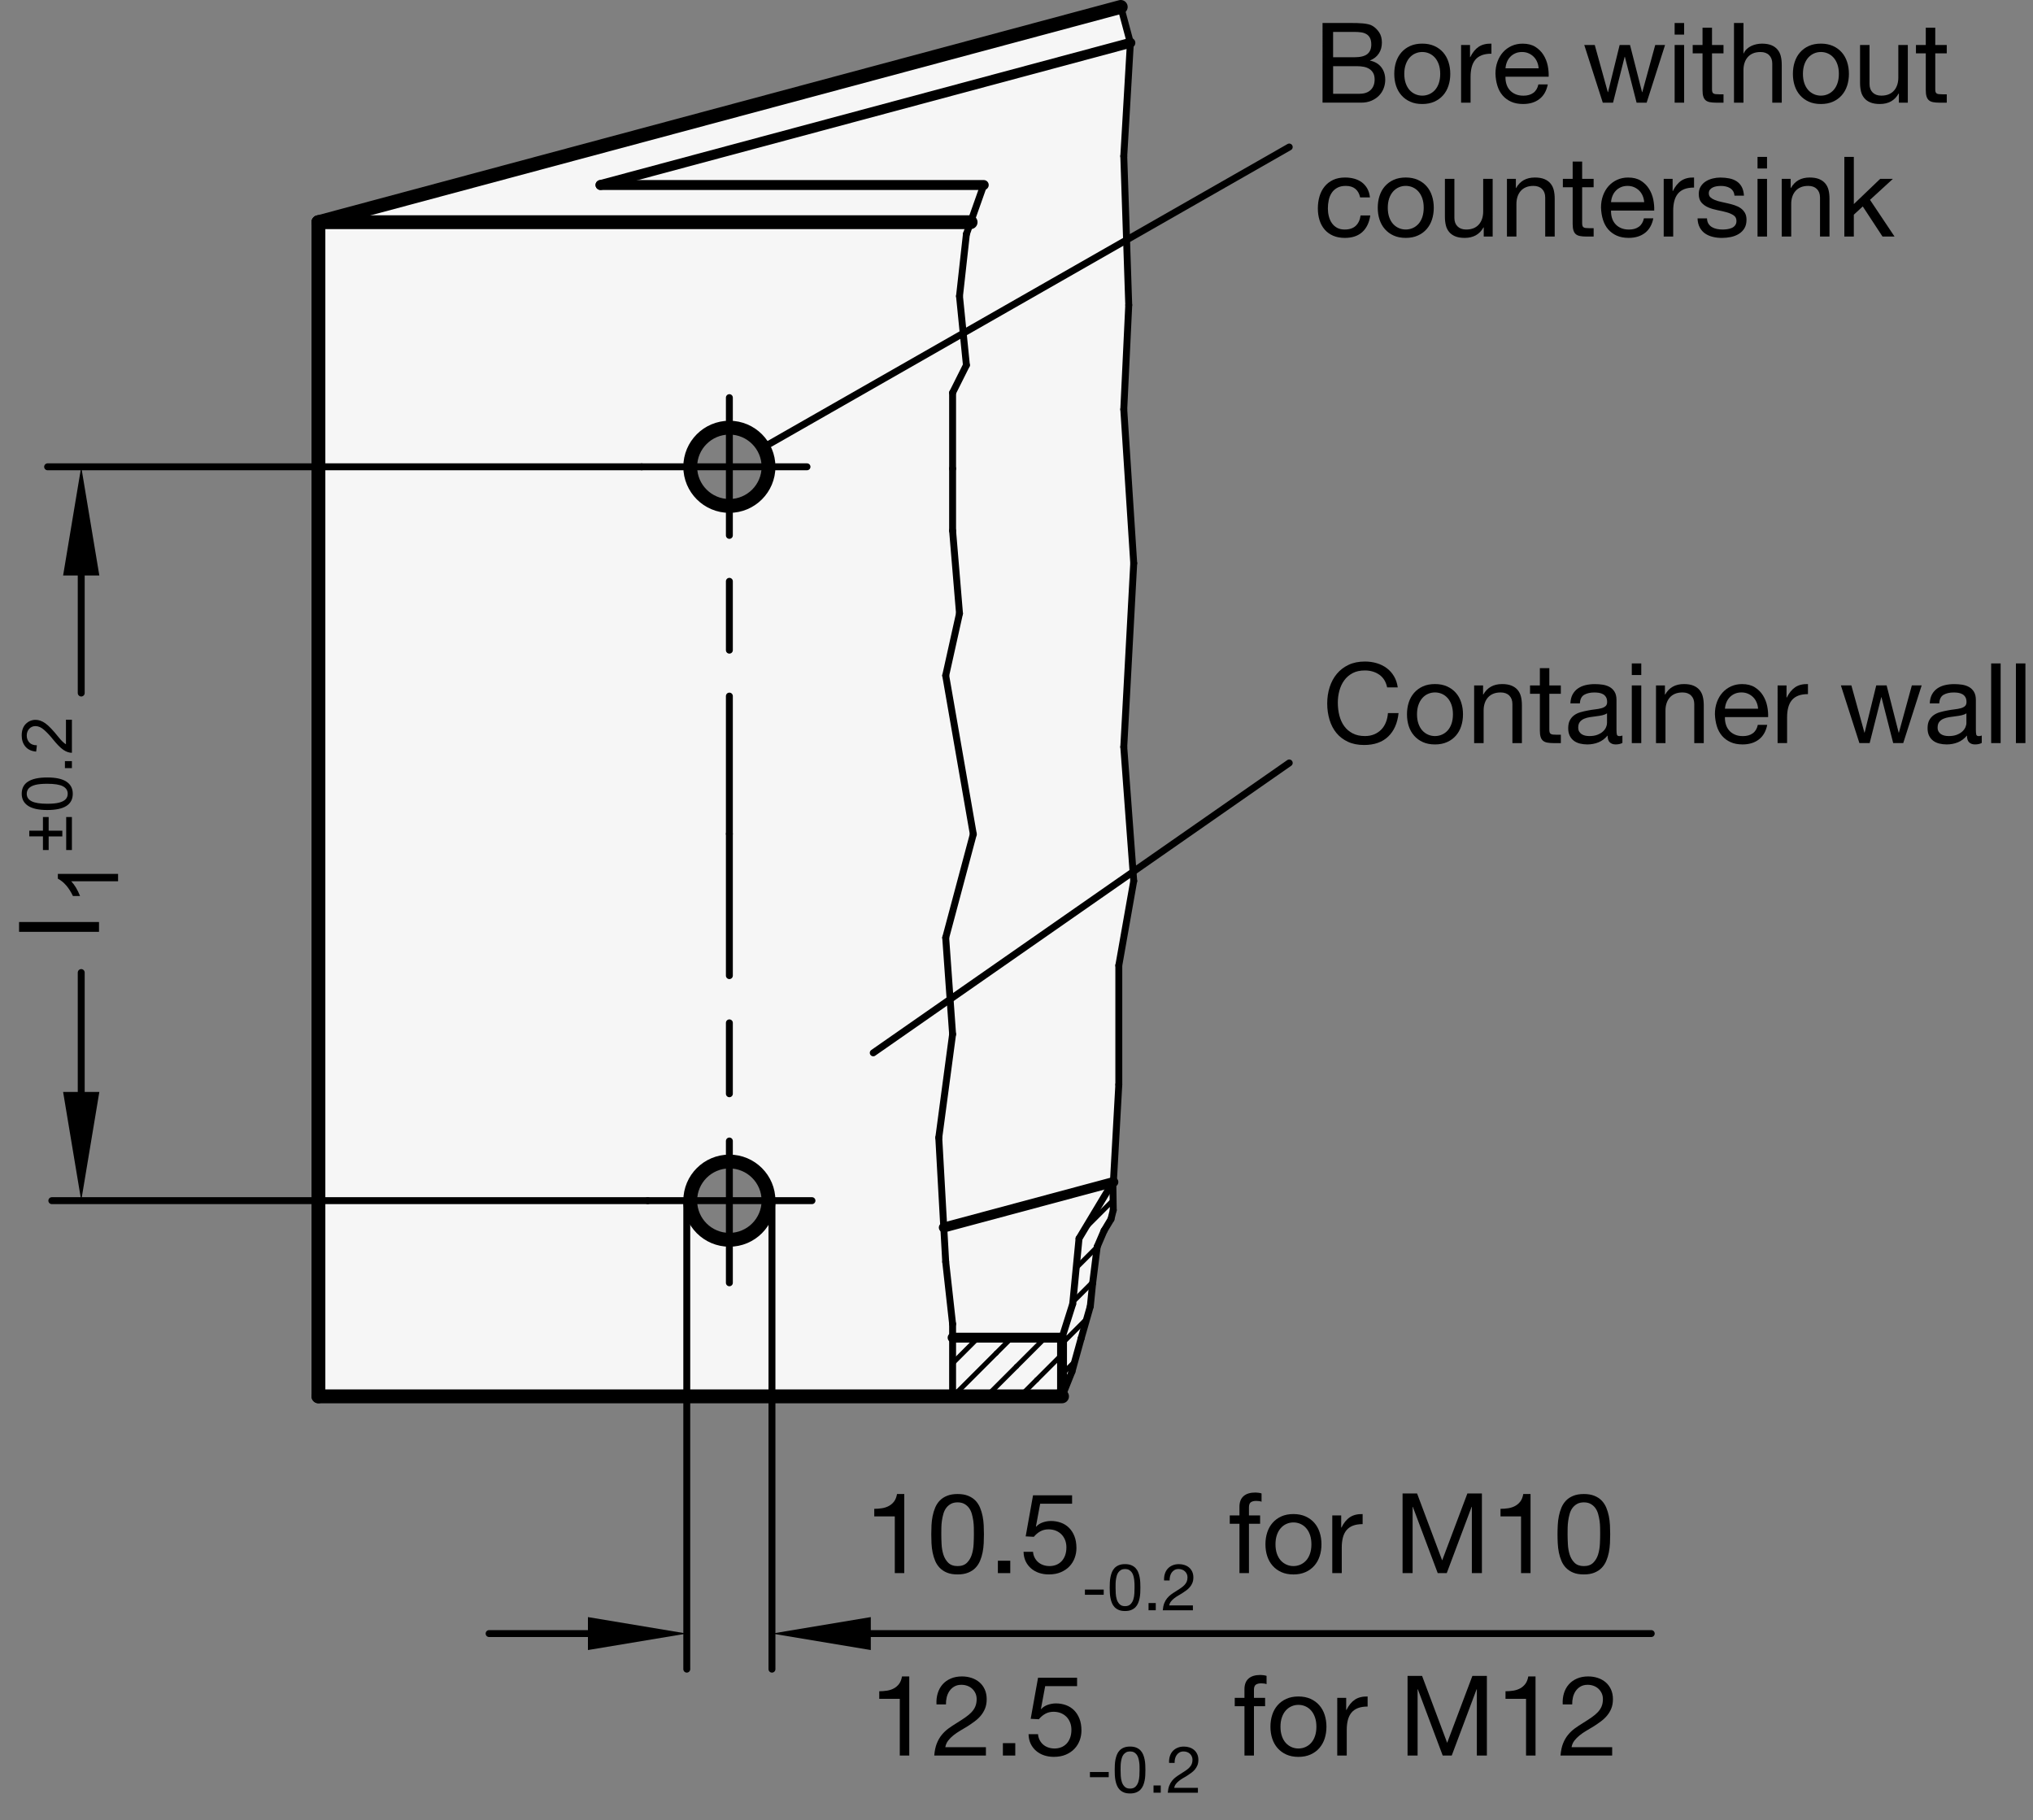 <?xml version="1.0" encoding="utf-8"?>
<!-- Generator: Adobe Illustrator 19.1.0, SVG Export Plug-In . SVG Version: 6.00 Build 0)  -->
<svg version="1.1" xmlns="http://www.w3.org/2000/svg" xmlns:xlink="http://www.w3.org/1999/xlink" x="0px" y="0px"
	 viewBox="0 0 145.772 130.521" enable-background="new 0 0 145.772 130.521" xml:space="preserve">
<rect x="0" y="0" width="145.772" height="130.521" fill="#808080" stroke="none"/>
<g id="MD_x5F_3_x5F_FUELLUNG_x5F_WS">
	<g id="POLYLINE_1_">
		<path fill="#FFFFFF" d="M49.5,86.3c0.117,1.545,1.465,2.704,3.01,2.587c1.376-0.104,2.472-1.193,2.585-2.569l-5.603-52.828
			c0.011,1.55,1.276,2.798,2.826,2.787s2.798-1.276,2.787-2.826c-0.001-0.095-0.006-0.19-0.016-0.284
			c-0.168-1.541-1.553-2.654-3.093-2.486c-1.431,0.156-2.513,1.369-2.503,2.809l5.603,52.828l21.057,13.802h-53.32V15.931
			L80.361,0.496l0.691,2.575l-0.474,8.124l0.356,10.68l-0.356,7.476l0.713,11.036l-0.713,13.172l0.713,9.612l-1.069,6.052v8.544
			l-0.389,6.989l-0.038,0.01l0.029,1.997l-0.164,0.657l-0.493,0.822l-0.493,1.15l-0.329,2.629l-0.164,1.643l-0.658,2.3l-0.658,2.382
			l-0.712,1.776L55.095,86.318c0.127-1.545-1.023-2.9-2.567-3.027s-2.9,1.023-3.027,2.567C49.489,86.005,49.488,86.153,49.5,86.3z"
			/>
	</g>
</g>
<g id="MD_x5F_3_x5F_FUELLUNG_x5F_GR">
	<g id="POLYLINE">
		<path fill="#F6F6F6" d="M49.5,86.3c0.117,1.545,1.465,2.704,3.01,2.587c1.376-0.104,2.472-1.193,2.585-2.569l-5.603-52.828
			c0.011,1.55,1.276,2.798,2.826,2.787s2.798-1.276,2.787-2.826c-0.001-0.095-0.006-0.19-0.016-0.284
			c-0.168-1.541-1.553-2.654-3.093-2.486c-1.431,0.156-2.513,1.369-2.503,2.809l5.603,52.828l21.057,13.802h-53.32V15.931
			L80.361,0.496l0.691,2.575l-0.474,8.124l0.356,10.68l-0.356,7.476l0.713,11.036l-0.713,13.172l0.713,9.612l-1.069,6.052v8.544
			l-0.389,6.989l-0.038,0.01l0.029,1.997l-0.164,0.657l-0.493,0.822l-0.493,1.15l-0.329,2.629l-0.164,1.643l-0.658,2.3l-0.658,2.382
			l-0.712,1.776L55.095,86.318c0.127-1.545-1.023-2.9-2.567-3.027s-2.9,1.023-3.027,2.567C49.489,86.005,49.488,86.153,49.5,86.3z"
			/>
	</g>
</g>
<g id="MD_x5F_2_x5F_MITTELLINIE">
	<g id="LINE">
		<path d="M57.864,33.718H46.007c-0.137,0-0.248-0.111-0.248-0.248s0.111-0.248,0.248-0.248h11.857c0.137,0,0.248,0.111,0.248,0.248
			S58.001,33.718,57.864,33.718z"/>
	</g>
	<g id="LINE_1_">
		<path d="M58.221,86.336h-11.78c-0.137,0-0.248-0.111-0.248-0.248s0.111-0.248,0.248-0.248h11.78c0.137,0,0.248,0.111,0.248,0.248
			S58.358,86.336,58.221,86.336z"/>
	</g>
	<g id="LINE_2_">
		<path d="M52.298,60.035c-0.137,0-0.248-0.111-0.248-0.248V49.91c0-0.137,0.111-0.248,0.248-0.248s0.248,0.111,0.248,0.248v9.877
			C52.546,59.924,52.435,60.035,52.298,60.035z M52.298,46.866c-0.137,0-0.248-0.111-0.248-0.248V41.68
			c0-0.137,0.111-0.248,0.248-0.248s0.248,0.111,0.248,0.248v4.938C52.546,46.755,52.435,46.866,52.298,46.866z M52.298,38.635
			c-0.137,0-0.248-0.111-0.248-0.248v-9.876c0-0.137,0.111-0.248,0.248-0.248s0.248,0.111,0.248,0.248v9.876
			C52.546,38.524,52.435,38.635,52.298,38.635z"/>
	</g>
	<g id="LINE_54_">
		<path d="M52.298,92.225c-0.137,0-0.248-0.111-0.248-0.248V81.811c0-0.137,0.111-0.248,0.248-0.248s0.248,0.111,0.248,0.248v10.166
			C52.546,92.114,52.435,92.225,52.298,92.225z M52.298,78.671c-0.137,0-0.248-0.111-0.248-0.248V73.34
			c0-0.137,0.111-0.248,0.248-0.248s0.248,0.111,0.248,0.248v5.083C52.546,78.56,52.435,78.671,52.298,78.671z M52.298,70.201
			c-0.137,0-0.248-0.111-0.248-0.248V59.787c0-0.137,0.111-0.248,0.248-0.248s0.248,0.111,0.248,0.248v10.166
			C52.546,70.089,52.435,70.201,52.298,70.201z"/>
	</g>
</g>
<g id="MD_x5F_2_x5F_BEMASSUNG">
	<g id="LINE_3_">
		
			<line stroke="#000000" stroke-width="0.496" stroke-linecap="round" stroke-linejoin="round" stroke-miterlimit="10" x1="46.007" y1="33.47" x2="3.414" y2="33.47"/>
	</g>
	<g id="LINE_4_">
		
			<line stroke="#000000" stroke-width="0.496" stroke-linecap="round" stroke-linejoin="round" stroke-miterlimit="10" x1="46.441" y1="86.088" x2="3.716" y2="86.088"/>
	</g>
	<g id="LINE_5_">
		
			<line stroke="#000000" stroke-width="0.496" stroke-linecap="round" stroke-linejoin="round" stroke-miterlimit="10" x1="5.824" y1="36.978" x2="5.824" y2="49.691"/>
	</g>
	<g id="LINE_6_">
		
			<line stroke="#000000" stroke-width="0.496" stroke-linecap="round" stroke-linejoin="round" stroke-miterlimit="10" x1="5.824" y1="82.58" x2="5.824" y2="69.733"/>
	</g>
	<g id="TEXT">
		<g>
			<path d="M7.099,66.109v0.704H1.367v-0.704H7.099z"/>
		</g>
	</g>
	<g id="TEXT_1_">
		<g>
			<path d="M8.467,62.659v0.527H5.104c0.25,0.264,0.462,0.617,0.636,1.059h-0.51c-0.291-0.607-0.652-1.021-1.082-1.243v-0.343H8.467
				z"/>
		</g>
	</g>
	<g id="TEXT_2_">
		<g>
			<path d="M3.489,58.58v0.98h0.98v0.411h-0.98v0.979h-0.41V59.97H2.1V59.56h0.979v-0.98H3.489z M5.156,58.58v2.37h-0.41v-2.37
				H5.156z"/>
			<path d="M1.557,56.913c0-0.778,0.611-1.168,1.833-1.168c0.617,0,1.076,0.101,1.377,0.302s0.451,0.49,0.451,0.866
				c0,0.777-0.609,1.166-1.828,1.166c-0.617,0-1.077-0.101-1.38-0.302C1.708,57.575,1.557,57.288,1.557,56.913z M4.855,56.913
				c0-0.236-0.114-0.415-0.343-0.535c-0.229-0.121-0.604-0.181-1.123-0.181c-0.362,0-0.646,0.026-0.854,0.08
				c-0.207,0.053-0.362,0.133-0.464,0.239c-0.102,0.107-0.153,0.241-0.153,0.402c0,0.236,0.117,0.414,0.35,0.533
				c0.233,0.119,0.607,0.179,1.122,0.179c0.356,0,0.64-0.027,0.848-0.081c0.209-0.054,0.364-0.134,0.466-0.24
				S4.855,57.071,4.855,56.913z"/>
			<path d="M5.156,54.574v0.501H4.655v-0.501H5.156z"/>
			<path d="M5.156,51.603v2.373c-0.202,0-0.406-0.071-0.613-0.211c-0.207-0.141-0.466-0.404-0.777-0.791
				c-0.188-0.236-0.387-0.447-0.595-0.633c-0.208-0.186-0.417-0.279-0.627-0.279c-0.181,0-0.33,0.064-0.448,0.192
				s-0.178,0.29-0.178,0.485c0,0.197,0.062,0.363,0.183,0.496c0.121,0.134,0.303,0.201,0.544,0.203L2.593,53.89
				c-0.336-0.028-0.592-0.147-0.77-0.358s-0.267-0.479-0.267-0.803c0-0.352,0.098-0.626,0.292-0.822s0.43-0.294,0.705-0.294
				c0.229,0,0.462,0.083,0.697,0.248c0.236,0.166,0.551,0.495,0.945,0.989c0.206,0.259,0.385,0.431,0.535,0.516v-1.762H5.156z"/>
		</g>
	</g>
	<g id="SOLID">
		<polygon points="4.525,78.293 5.824,86.088 7.123,78.293 		"/>
	</g>
	<g id="SOLID_1_">
		<polygon points="4.525,41.265 5.824,33.47 7.123,41.265 		"/>
	</g>
	<g id="LINE_71_">
		
			<line stroke="#000000" stroke-width="0.496" stroke-linecap="round" stroke-linejoin="round" stroke-miterlimit="10" x1="49.244" y1="86.088" x2="49.244" y2="119.679"/>
	</g>
	<g id="LINE_72_">
		
			<line stroke="#000000" stroke-width="0.496" stroke-linecap="round" stroke-linejoin="round" stroke-miterlimit="10" x1="55.352" y1="86.088" x2="55.352" y2="119.679"/>
	</g>
	<g id="LINE_73_">
		
			<line stroke="#000000" stroke-width="0.496" stroke-linecap="round" stroke-linejoin="round" stroke-miterlimit="10" x1="42.157" y1="117.128" x2="35.07" y2="117.128"/>
	</g>
	<g id="LINE_74_">
		
			<line stroke="#000000" stroke-width="0.496" stroke-linecap="round" stroke-linejoin="round" stroke-miterlimit="10" x1="62.439" y1="117.128" x2="118.399" y2="117.128"/>
	</g>
	<g id="SOLID_2_">
		<polygon points="42.157,115.946 49.244,117.128 42.157,118.309 		"/>
	</g>
	<g id="SOLID_3_">
		<polygon points="62.439,115.946 55.352,117.128 62.439,118.309 		"/>
	</g>
</g>
<g id="MD_x5F_1_x5F_035">
	<g id="LINE_7_">
		
			<line fill="none" stroke="#000000" stroke-width="0.496" stroke-linecap="round" stroke-linejoin="round" stroke-miterlimit="10" x1="92.442" y1="10.542" x2="54.735" y2="32.078"/>
	</g>
	<g id="LINE_8_">
		
			<line fill="none" stroke="#000000" stroke-width="0.496" stroke-linecap="round" stroke-linejoin="round" stroke-miterlimit="10" x1="76.916" y1="93.49" x2="76.151" y2="95.91"/>
	</g>
	<g id="LINE_9_">
		
			<line fill="none" stroke="#000000" stroke-width="0.496" stroke-linecap="round" stroke-linejoin="round" stroke-miterlimit="10" x1="77.37" y1="88.8" x2="76.916" y2="93.49"/>
	</g>
	<g id="LINE_10_">
		
			<line fill="none" stroke="#000000" stroke-width="0.496" stroke-linecap="round" stroke-linejoin="round" stroke-miterlimit="10" x1="79.824" y1="86.76" x2="79.795" y2="84.763"/>
	</g>
	<g id="LINE_11_">
		
			<line fill="none" stroke="#000000" stroke-width="0.496" stroke-linecap="round" stroke-linejoin="round" stroke-miterlimit="10" x1="79.66" y1="87.417" x2="79.824" y2="86.76"/>
	</g>
	<g id="LINE_12_">
		
			<line fill="none" stroke="#000000" stroke-width="0.496" stroke-linecap="round" stroke-linejoin="round" stroke-miterlimit="10" x1="79.166" y1="88.239" x2="79.66" y2="87.417"/>
	</g>
	<g id="LINE_13_">
		
			<line fill="none" stroke="#000000" stroke-width="0.496" stroke-linecap="round" stroke-linejoin="round" stroke-miterlimit="10" x1="78.673" y1="89.389" x2="79.166" y2="88.239"/>
	</g>
	<g id="LINE_14_">
		
			<line fill="none" stroke="#000000" stroke-width="0.496" stroke-linecap="round" stroke-linejoin="round" stroke-miterlimit="10" x1="78.344" y1="92.018" x2="78.673" y2="89.389"/>
	</g>
	<g id="LINE_15_">
		
			<line fill="none" stroke="#000000" stroke-width="0.496" stroke-linecap="round" stroke-linejoin="round" stroke-miterlimit="10" x1="78.179" y1="93.661" x2="78.344" y2="92.018"/>
	</g>
	<g id="LINE_16_">
		
			<line fill="none" stroke="#000000" stroke-width="0.496" stroke-linecap="round" stroke-linejoin="round" stroke-miterlimit="10" x1="77.521" y1="95.961" x2="78.179" y2="93.661"/>
	</g>
	<g id="LINE_17_">
		
			<line fill="none" stroke="#000000" stroke-width="0.496" stroke-linecap="round" stroke-linejoin="round" stroke-miterlimit="10" x1="76.863" y1="98.343" x2="77.521" y2="95.961"/>
	</g>
	<g id="LINE_18_">
		
			<line fill="none" stroke="#000000" stroke-width="0.496" stroke-linecap="round" stroke-linejoin="round" stroke-miterlimit="10" x1="76.151" y1="100.12" x2="76.863" y2="98.343"/>
	</g>
	<g id="LINE_19_">
		
			<line fill="none" stroke="#000000" stroke-width="0.496" stroke-linecap="round" stroke-linejoin="round" stroke-miterlimit="10" x1="79.795" y1="84.763" x2="77.37" y2="88.8"/>
	</g>
	<g id="LINE_21_">
		
			<line fill="none" stroke="#000000" stroke-width="0.496" stroke-linecap="round" stroke-linejoin="round" stroke-miterlimit="10" x1="80.222" y1="77.765" x2="79.833" y2="84.753"/>
	</g>
	<g id="LINE_22_">
		
			<line fill="none" stroke="#000000" stroke-width="0.496" stroke-linecap="round" stroke-linejoin="round" stroke-miterlimit="10" x1="80.222" y1="69.221" x2="80.222" y2="77.765"/>
	</g>
	<g id="LINE_23_">
		
			<line fill="none" stroke="#000000" stroke-width="0.496" stroke-linecap="round" stroke-linejoin="round" stroke-miterlimit="10" x1="81.291" y1="63.169" x2="80.222" y2="69.221"/>
	</g>
	<g id="LINE_24_">
		
			<line fill="none" stroke="#000000" stroke-width="0.496" stroke-linecap="round" stroke-linejoin="round" stroke-miterlimit="10" x1="80.578" y1="53.557" x2="81.291" y2="63.169"/>
	</g>
	<g id="LINE_25_">
		
			<line fill="none" stroke="#000000" stroke-width="0.496" stroke-linecap="round" stroke-linejoin="round" stroke-miterlimit="10" x1="81.291" y1="40.386" x2="80.578" y2="53.557"/>
	</g>
	<g id="LINE_26_">
		
			<line fill="none" stroke="#000000" stroke-width="0.496" stroke-linecap="round" stroke-linejoin="round" stroke-miterlimit="10" x1="80.578" y1="29.35" x2="81.291" y2="40.386"/>
	</g>
	<g id="LINE_27_">
		
			<line fill="none" stroke="#000000" stroke-width="0.496" stroke-linecap="round" stroke-linejoin="round" stroke-miterlimit="10" x1="80.934" y1="21.874" x2="80.578" y2="29.35"/>
	</g>
	<g id="LINE_28_">
		
			<line fill="none" stroke="#000000" stroke-width="0.496" stroke-linecap="round" stroke-linejoin="round" stroke-miterlimit="10" x1="80.578" y1="11.195" x2="80.934" y2="21.874"/>
	</g>
	<g id="LINE_29_">
		
			<line fill="none" stroke="#000000" stroke-width="0.496" stroke-linecap="round" stroke-linejoin="round" stroke-miterlimit="10" x1="81.052" y1="3.071" x2="80.578" y2="11.195"/>
	</g>
	<g id="LINE_30_">
		
			<line fill="none" stroke="#000000" stroke-width="0.496" stroke-linecap="round" stroke-linejoin="round" stroke-miterlimit="10" x1="80.361" y1="0.496" x2="81.052" y2="3.071"/>
	</g>
	<g id="LINE_33_">
		
			<line fill="none" stroke="#000000" stroke-width="0.496" stroke-linecap="round" stroke-linejoin="round" stroke-miterlimit="10" x1="68.304" y1="94.927" x2="68.304" y2="100.12"/>
	</g>
	<g id="LINE_34_">
		
			<line fill="none" stroke="#000000" stroke-width="0.496" stroke-linecap="round" stroke-linejoin="round" stroke-miterlimit="10" x1="67.809" y1="90.475" x2="68.304" y2="94.927"/>
	</g>
	<g id="LINE_35_">
		
			<line fill="none" stroke="#000000" stroke-width="0.496" stroke-linecap="round" stroke-linejoin="round" stroke-miterlimit="10" x1="67.313" y1="81.573" x2="67.809" y2="90.475"/>
	</g>
	<g id="LINE_36_">
		
			<line fill="none" stroke="#000000" stroke-width="0.496" stroke-linecap="round" stroke-linejoin="round" stroke-miterlimit="10" x1="68.304" y1="74.154" x2="67.313" y2="81.573"/>
	</g>
	<g id="LINE_37_">
		
			<line fill="none" stroke="#000000" stroke-width="0.496" stroke-linecap="round" stroke-linejoin="round" stroke-miterlimit="10" x1="67.809" y1="67.23" x2="68.304" y2="74.154"/>
	</g>
	<g id="LINE_38_">
		
			<line fill="none" stroke="#000000" stroke-width="0.496" stroke-linecap="round" stroke-linejoin="round" stroke-miterlimit="10" x1="69.789" y1="59.812" x2="67.809" y2="67.23"/>
	</g>
	<g id="LINE_39_">
		
			<line fill="none" stroke="#000000" stroke-width="0.496" stroke-linecap="round" stroke-linejoin="round" stroke-miterlimit="10" x1="67.809" y1="48.436" x2="69.789" y2="59.812"/>
	</g>
	<g id="LINE_40_">
		
			<line fill="none" stroke="#000000" stroke-width="0.496" stroke-linecap="round" stroke-linejoin="round" stroke-miterlimit="10" x1="68.799" y1="43.985" x2="67.809" y2="48.436"/>
	</g>
	<g id="LINE_41_">
		
			<line fill="none" stroke="#000000" stroke-width="0.496" stroke-linecap="round" stroke-linejoin="round" stroke-miterlimit="10" x1="68.304" y1="38.05" x2="68.799" y2="43.985"/>
	</g>
	<g id="LINE_42_">
		
			<line fill="none" stroke="#000000" stroke-width="0.496" stroke-linecap="round" stroke-linejoin="round" stroke-miterlimit="10" x1="68.304" y1="33.599" x2="68.304" y2="38.05"/>
	</g>
	<g id="LINE_43_">
		
			<line fill="none" stroke="#000000" stroke-width="0.496" stroke-linecap="round" stroke-linejoin="round" stroke-miterlimit="10" x1="68.304" y1="28.159" x2="68.304" y2="33.599"/>
	</g>
	<g id="LINE_44_">
		
			<line fill="none" stroke="#000000" stroke-width="0.496" stroke-linecap="round" stroke-linejoin="round" stroke-miterlimit="10" x1="69.294" y1="26.18" x2="68.304" y2="28.159"/>
	</g>
	<g id="LINE_45_">
		
			<line fill="none" stroke="#000000" stroke-width="0.496" stroke-linecap="round" stroke-linejoin="round" stroke-miterlimit="10" x1="68.799" y1="21.235" x2="69.294" y2="26.18"/>
	</g>
	<g id="LINE_46_">
		
			<line fill="none" stroke="#000000" stroke-width="0.496" stroke-linecap="round" stroke-linejoin="round" stroke-miterlimit="10" x1="69.294" y1="16.783" x2="68.799" y2="21.235"/>
	</g>
	<g id="LINE_47_">
		
			<line fill="none" stroke="#000000" stroke-width="0.496" stroke-linecap="round" stroke-linejoin="round" stroke-miterlimit="10" x1="70.539" y1="13.265" x2="69.294" y2="16.783"/>
	</g>
	<g id="LINE_70_">
		
			<line fill="none" stroke="#000000" stroke-width="0.496" stroke-linecap="round" stroke-linejoin="round" stroke-miterlimit="10" x1="62.614" y1="75.49" x2="92.442" y2="54.703"/>
	</g>
</g>
<g id="MD_x5F_1_x5F_070">
	<g id="CIRCLE">
		
			<path fill="none" stroke="#000000" stroke-width="0.992" stroke-linecap="round" stroke-linejoin="round" stroke-miterlimit="10" d="
			M49.492,86.088c0-1.55,1.256-2.806,2.806-2.806s2.806,1.256,2.806,2.806s-1.256,2.806-2.806,2.806S49.492,87.638,49.492,86.088
			L49.492,86.088z"/>
	</g>
	<g id="CIRCLE_1_">
		
			<path fill="none" stroke="#000000" stroke-width="0.992" stroke-linecap="round" stroke-linejoin="round" stroke-miterlimit="10" d="
			M49.492,33.47c0-1.55,1.256-2.806,2.806-2.806s2.806,1.256,2.806,2.806c0,1.55-1.256,2.806-2.806,2.806S49.492,35.02,49.492,33.47
			L49.492,33.47z"/>
	</g>
	<g id="LINE_50_">
		
			<line fill="none" stroke="#000000" stroke-width="0.992" stroke-linecap="round" stroke-linejoin="round" stroke-miterlimit="10" x1="80.361" y1="0.496" x2="22.832" y2="15.931"/>
	</g>
	<g id="LINE_51_">
		
			<line fill="none" stroke="#000000" stroke-width="0.992" stroke-linecap="round" stroke-linejoin="round" stroke-miterlimit="10" x1="22.832" y1="15.931" x2="69.596" y2="15.931"/>
	</g>
	<g id="LINE_52_">
		
			<line fill="none" stroke="#000000" stroke-width="0.992" stroke-linecap="round" stroke-linejoin="round" stroke-miterlimit="10" x1="22.832" y1="100.12" x2="76.151" y2="100.12"/>
	</g>
	<g id="LINE_53_">
		
			<line fill="none" stroke="#000000" stroke-width="0.992" stroke-linecap="round" stroke-linejoin="round" stroke-miterlimit="10" x1="22.832" y1="15.931" x2="22.832" y2="100.12"/>
	</g>
</g>
<g id="MD_x5F_1_x5F_050">
	<g id="LINE_20_">
		
			<line fill="none" stroke="#000000" stroke-width="0.709" stroke-linecap="round" stroke-linejoin="round" stroke-miterlimit="10" x1="76.151" y1="95.91" x2="76.151" y2="100.12"/>
	</g>
	<g id="LINE_31_">
		
			<line fill="none" stroke="#000000" stroke-width="0.709" stroke-linecap="round" stroke-linejoin="round" stroke-miterlimit="10" x1="79.833" y1="84.753" x2="67.672" y2="88.016"/>
	</g>
	<g id="LINE_32_">
		
			<line fill="none" stroke="#000000" stroke-width="0.709" stroke-linecap="round" stroke-linejoin="round" stroke-miterlimit="10" x1="68.304" y1="95.91" x2="76.151" y2="95.91"/>
	</g>
	<g id="LINE_48_">
		
			<line fill="none" stroke="#000000" stroke-width="0.709" stroke-linecap="round" stroke-linejoin="round" stroke-miterlimit="10" x1="43.057" y1="13.265" x2="70.539" y2="13.265"/>
	</g>
	<g id="LINE_49_">
		
			<line fill="none" stroke="#000000" stroke-width="0.709" stroke-linecap="round" stroke-linejoin="round" stroke-miterlimit="10" x1="81.052" y1="3.071" x2="43.057" y2="13.265"/>
	</g>
</g>
<g id="MD_x5F_2_x5F_SCHRAFFUR">
	<g id="LINE_55_">
		
			<line fill="none" stroke="#000000" stroke-width="0.354" stroke-linecap="round" stroke-linejoin="round" stroke-miterlimit="10" x1="68.335" y1="100.12" x2="71.43" y2="97.025"/>
	</g>
	<g id="LINE_56_">
		
			<line fill="none" stroke="#000000" stroke-width="0.354" stroke-linecap="round" stroke-linejoin="round" stroke-miterlimit="10" x1="71.43" y1="97.025" x2="72.544" y2="95.91"/>
	</g>
	<g id="LINE_57_">
		
			<line fill="none" stroke="#000000" stroke-width="0.354" stroke-linecap="round" stroke-linejoin="round" stroke-miterlimit="10" x1="68.304" y1="97.746" x2="69.977" y2="96.073"/>
	</g>
	<g id="LINE_58_">
		
			<line fill="none" stroke="#000000" stroke-width="0.354" stroke-linecap="round" stroke-linejoin="round" stroke-miterlimit="10" x1="69.977" y1="96.073" x2="70.139" y2="95.91"/>
	</g>
	<g id="LINE_59_">
		
			<line fill="none" stroke="#000000" stroke-width="0.354" stroke-linecap="round" stroke-linejoin="round" stroke-miterlimit="10" x1="70.74" y1="100.12" x2="72.883" y2="97.977"/>
	</g>
	<g id="LINE_60_">
		
			<line fill="none" stroke="#000000" stroke-width="0.354" stroke-linecap="round" stroke-linejoin="round" stroke-miterlimit="10" x1="72.883" y1="97.977" x2="74.95" y2="95.91"/>
	</g>
	<g id="LINE_61_">
		
			<line fill="none" stroke="#000000" stroke-width="0.354" stroke-linecap="round" stroke-linejoin="round" stroke-miterlimit="10" x1="73.146" y1="100.12" x2="74.336" y2="98.93"/>
	</g>
	<g id="LINE_62_">
		
			<line fill="none" stroke="#000000" stroke-width="0.354" stroke-linecap="round" stroke-linejoin="round" stroke-miterlimit="10" x1="74.336" y1="98.93" x2="76.151" y2="97.114"/>
	</g>
	<g id="LINE_63_">
		
			<line fill="none" stroke="#000000" stroke-width="0.354" stroke-linecap="round" stroke-linejoin="round" stroke-miterlimit="10" x1="75.551" y1="100.12" x2="75.789" y2="99.882"/>
	</g>
	<g id="LINE_64_">
		
			<line fill="none" stroke="#000000" stroke-width="0.354" stroke-linecap="round" stroke-linejoin="round" stroke-miterlimit="10" x1="75.789" y1="99.882" x2="76.151" y2="99.519"/>
	</g>
	<g id="LINE_65_">
		
			<line fill="none" stroke="#000000" stroke-width="0.354" stroke-linecap="round" stroke-linejoin="round" stroke-miterlimit="10" x1="77.825" y1="88.044" x2="79.814" y2="86.055"/>
	</g>
	<g id="LINE_66_">
		
			<line fill="none" stroke="#000000" stroke-width="0.354" stroke-linecap="round" stroke-linejoin="round" stroke-miterlimit="10" x1="77.166" y1="90.907" x2="78.671" y2="89.402"/>
	</g>
	<g id="LINE_67_">
		
			<line fill="none" stroke="#000000" stroke-width="0.354" stroke-linecap="round" stroke-linejoin="round" stroke-miterlimit="10" x1="76.929" y1="93.349" x2="78.355" y2="91.923"/>
	</g>
	<g id="LINE_68_">
		
			<line fill="none" stroke="#000000" stroke-width="0.354" stroke-linecap="round" stroke-linejoin="round" stroke-miterlimit="10" x1="76.151" y1="96.332" x2="77.921" y2="94.562"/>
	</g>
	<g id="LINE_69_">
		
			<line fill="none" stroke="#000000" stroke-width="0.354" stroke-linecap="round" stroke-linejoin="round" stroke-miterlimit="10" x1="76.151" y1="98.536" x2="77.061" y2="97.627"/>
	</g>
</g>
<g id="MD_x5F_2_x5F_TEXT_x5F_EN">
	<g id="BohrungohneSenkung_1_">
		<g>
			<path d="M94.829,1.649h2.072c0.123,0,0.254,0.001,0.396,0.004s0.281,0.011,0.421,0.024c0.138,0.013,0.268,0.033,0.387,0.06
				c0.121,0.026,0.223,0.066,0.309,0.12c0.187,0.112,0.346,0.267,0.477,0.464c0.13,0.197,0.195,0.44,0.195,0.729
				c0,0.304-0.073,0.566-0.22,0.787c-0.147,0.222-0.356,0.386-0.628,0.492v0.017c0.352,0.074,0.621,0.234,0.808,0.479
				s0.28,0.544,0.28,0.896c0,0.208-0.037,0.41-0.112,0.607s-0.185,0.372-0.332,0.524c-0.146,0.151-0.327,0.274-0.544,0.368
				c-0.216,0.093-0.465,0.14-0.748,0.14h-2.76V1.649z M97.108,4.105c0.433,0,0.743-0.076,0.933-0.229
				c0.189-0.151,0.284-0.38,0.284-0.684c0-0.197-0.032-0.356-0.096-0.476c-0.064-0.12-0.152-0.213-0.265-0.276
				c-0.112-0.064-0.241-0.105-0.388-0.124s-0.303-0.028-0.469-0.028h-1.52v1.816H97.108z M97.493,6.722
				c0.336,0,0.599-0.091,0.788-0.272c0.188-0.181,0.284-0.432,0.284-0.752c0-0.187-0.035-0.341-0.104-0.464s-0.161-0.22-0.276-0.292
				c-0.114-0.072-0.246-0.123-0.396-0.152s-0.304-0.044-0.464-0.044h-1.736v1.977H97.493z"/>
			<path d="M99.973,5.297c0-0.304,0.042-0.588,0.127-0.852c0.086-0.264,0.214-0.493,0.385-0.688c0.17-0.195,0.38-0.349,0.628-0.461
				c0.247-0.111,0.537-0.168,0.868-0.168c0.324,0,0.613,0.057,0.863,0.168c0.251,0.112,0.461,0.266,0.633,0.461
				c0.17,0.194,0.299,0.424,0.383,0.688c0.086,0.264,0.129,0.548,0.129,0.852c0,0.305-0.043,0.587-0.129,0.849
				c-0.084,0.261-0.213,0.489-0.383,0.684c-0.172,0.195-0.382,0.349-0.633,0.46c-0.25,0.112-0.539,0.168-0.863,0.168
				c-0.331,0-0.621-0.056-0.868-0.168c-0.248-0.111-0.458-0.265-0.628-0.46c-0.171-0.194-0.299-0.423-0.385-0.684
				C100.015,5.884,99.973,5.602,99.973,5.297z M100.692,5.297c0,0.251,0.033,0.474,0.101,0.668c0.067,0.195,0.159,0.357,0.276,0.488
				s0.254,0.23,0.412,0.3c0.156,0.069,0.324,0.104,0.5,0.104s0.342-0.035,0.5-0.104c0.156-0.069,0.295-0.169,0.412-0.3
				s0.209-0.293,0.275-0.488c0.066-0.194,0.1-0.417,0.1-0.668c0-0.25-0.033-0.473-0.1-0.668c-0.066-0.194-0.158-0.358-0.275-0.491
				c-0.117-0.134-0.256-0.235-0.412-0.305c-0.158-0.069-0.324-0.104-0.5-0.104s-0.344,0.034-0.5,0.104
				c-0.158,0.069-0.295,0.171-0.412,0.305c-0.117,0.133-0.209,0.297-0.276,0.491C100.725,4.824,100.692,5.047,100.692,5.297z"/>
			<path d="M104.764,3.226h0.641v0.872h0.016c0.165-0.336,0.368-0.584,0.607-0.744c0.24-0.16,0.545-0.234,0.912-0.225V3.85
				c-0.271,0-0.504,0.037-0.695,0.111c-0.192,0.075-0.348,0.185-0.465,0.328c-0.117,0.145-0.202,0.32-0.256,0.528
				c-0.053,0.208-0.08,0.442-0.08,0.704v1.84h-0.68V3.226z"/>
			<path d="M110.981,6.05c-0.092,0.464-0.291,0.814-0.601,1.052s-0.698,0.355-1.168,0.355c-0.331,0-0.617-0.055-0.86-0.164
				c-0.242-0.109-0.446-0.26-0.611-0.451c-0.166-0.192-0.289-0.422-0.372-0.688s-0.13-0.558-0.14-0.872
				c0-0.31,0.047-0.596,0.144-0.86c0.096-0.264,0.23-0.491,0.403-0.684c0.174-0.192,0.379-0.341,0.617-0.448
				c0.236-0.106,0.496-0.16,0.779-0.16c0.368,0,0.674,0.076,0.916,0.229s0.438,0.346,0.584,0.58c0.146,0.234,0.248,0.49,0.305,0.768
				c0.055,0.277,0.078,0.542,0.067,0.792h-3.097c-0.005,0.182,0.017,0.354,0.064,0.517c0.049,0.162,0.125,0.307,0.232,0.432
				c0.106,0.125,0.242,0.226,0.408,0.3c0.165,0.075,0.359,0.112,0.584,0.112c0.287,0,0.523-0.066,0.707-0.2
				c0.185-0.133,0.306-0.336,0.365-0.607H110.981z M110.325,4.897c-0.012-0.16-0.047-0.313-0.108-0.456
				c-0.062-0.145-0.144-0.269-0.248-0.372c-0.104-0.104-0.227-0.187-0.368-0.248c-0.141-0.062-0.297-0.092-0.468-0.092
				c-0.176,0-0.335,0.03-0.476,0.092c-0.142,0.062-0.264,0.146-0.364,0.252c-0.102,0.106-0.182,0.23-0.24,0.372
				s-0.093,0.292-0.104,0.452H110.325z"/>
			<path d="M118.069,7.361h-0.721l-0.84-3.288h-0.016l-0.832,3.288h-0.736l-1.328-4.136h0.752l0.937,3.384h0.016l0.832-3.384h0.744
				l0.864,3.384h0.016l0.928-3.384h0.705L118.069,7.361z"/>
			<path d="M120.756,2.481h-0.68V1.649h0.68V2.481z M120.077,3.226h0.68v4.136h-0.68V3.226z"/>
			<path d="M122.756,3.226h0.824v0.6h-0.824v2.568c0,0.08,0.006,0.144,0.02,0.191c0.014,0.049,0.039,0.086,0.076,0.112
				s0.09,0.044,0.156,0.052c0.066,0.009,0.153,0.013,0.26,0.013h0.313v0.6h-0.521c-0.176,0-0.327-0.012-0.452-0.036
				c-0.125-0.023-0.227-0.067-0.304-0.132s-0.135-0.154-0.172-0.272c-0.038-0.117-0.056-0.271-0.056-0.464V3.825h-0.705v-0.6h0.705
				v-1.24h0.68V3.226z"/>
			<path d="M124.333,1.649h0.68v2.184h0.016c0.054-0.128,0.129-0.235,0.225-0.323c0.096-0.089,0.204-0.16,0.324-0.217
				c0.119-0.056,0.245-0.097,0.375-0.124c0.131-0.026,0.258-0.04,0.381-0.04c0.271,0,0.498,0.038,0.68,0.112
				c0.182,0.075,0.328,0.179,0.439,0.313c0.113,0.133,0.191,0.292,0.236,0.476c0.045,0.184,0.068,0.388,0.068,0.612v2.72h-0.68v-2.8
				c0-0.256-0.075-0.459-0.225-0.608c-0.148-0.149-0.354-0.224-0.615-0.224c-0.209,0-0.389,0.032-0.541,0.096
				c-0.151,0.064-0.278,0.155-0.379,0.272c-0.102,0.117-0.178,0.255-0.229,0.412s-0.076,0.329-0.076,0.516v2.336h-0.68V1.649z"/>
			<path d="M128.556,5.297c0-0.304,0.042-0.588,0.128-0.852s0.213-0.493,0.384-0.688c0.171-0.195,0.38-0.349,0.628-0.461
				c0.248-0.111,0.537-0.168,0.868-0.168c0.325,0,0.613,0.057,0.864,0.168c0.25,0.112,0.461,0.266,0.632,0.461
				c0.171,0.194,0.299,0.424,0.384,0.688c0.086,0.264,0.129,0.548,0.129,0.852c0,0.305-0.043,0.587-0.129,0.849
				c-0.085,0.261-0.213,0.489-0.384,0.684c-0.171,0.195-0.382,0.349-0.632,0.46c-0.251,0.112-0.539,0.168-0.864,0.168
				c-0.331,0-0.62-0.056-0.868-0.168c-0.248-0.111-0.457-0.265-0.628-0.46c-0.171-0.194-0.298-0.423-0.384-0.684
				C128.598,5.884,128.556,5.602,128.556,5.297z M129.276,5.297c0,0.251,0.033,0.474,0.1,0.668c0.067,0.195,0.159,0.357,0.276,0.488
				c0.118,0.131,0.255,0.23,0.412,0.3s0.324,0.104,0.5,0.104c0.177,0,0.343-0.035,0.5-0.104s0.295-0.169,0.412-0.3
				s0.21-0.293,0.276-0.488c0.066-0.194,0.1-0.417,0.1-0.668c0-0.25-0.033-0.473-0.1-0.668c-0.066-0.194-0.159-0.358-0.276-0.491
				c-0.117-0.134-0.255-0.235-0.412-0.305s-0.323-0.104-0.5-0.104c-0.176,0-0.343,0.034-0.5,0.104s-0.294,0.171-0.412,0.305
				c-0.117,0.133-0.209,0.297-0.276,0.491C129.309,4.824,129.276,5.047,129.276,5.297z"/>
			<path d="M136.795,7.361h-0.64V6.705h-0.017c-0.282,0.502-0.73,0.752-1.344,0.752c-0.271,0-0.498-0.037-0.68-0.111
				c-0.182-0.075-0.328-0.179-0.439-0.313c-0.112-0.133-0.191-0.292-0.236-0.476c-0.045-0.185-0.068-0.389-0.068-0.612v-2.72h0.68
				v2.8c0,0.256,0.075,0.459,0.225,0.608c0.149,0.148,0.354,0.224,0.616,0.224c0.208,0,0.388-0.032,0.54-0.096
				c0.152-0.064,0.278-0.155,0.38-0.272c0.101-0.117,0.177-0.255,0.228-0.412s0.076-0.329,0.076-0.516V3.226h0.68V7.361z"/>
			<path d="M138.764,3.226h0.824v0.6h-0.824v2.568c0,0.08,0.006,0.144,0.02,0.191c0.014,0.049,0.039,0.086,0.076,0.112
				s0.09,0.044,0.156,0.052c0.066,0.009,0.153,0.013,0.26,0.013h0.313v0.6h-0.521c-0.176,0-0.327-0.012-0.452-0.036
				c-0.125-0.023-0.227-0.067-0.304-0.132s-0.135-0.154-0.172-0.272c-0.038-0.117-0.056-0.271-0.056-0.464V3.825h-0.705v-0.6h0.705
				v-1.24h0.68V3.226z"/>
			<path d="M97.524,14.153c-0.053-0.262-0.164-0.465-0.336-0.608c-0.17-0.144-0.399-0.216-0.688-0.216
				c-0.245,0-0.451,0.045-0.615,0.136c-0.166,0.091-0.298,0.211-0.396,0.36c-0.1,0.149-0.17,0.321-0.213,0.516
				c-0.042,0.195-0.063,0.396-0.063,0.604c0,0.191,0.022,0.378,0.068,0.56c0.045,0.182,0.116,0.343,0.212,0.484
				c0.096,0.141,0.22,0.255,0.372,0.34c0.151,0.085,0.337,0.128,0.556,0.128c0.336,0,0.599-0.088,0.788-0.264
				c0.189-0.177,0.306-0.425,0.349-0.744h0.695c-0.074,0.512-0.266,0.908-0.572,1.188c-0.307,0.28-0.724,0.42-1.252,0.42
				c-0.314,0-0.593-0.052-0.836-0.155c-0.242-0.104-0.445-0.25-0.607-0.437c-0.163-0.187-0.285-0.409-0.368-0.668
				s-0.124-0.543-0.124-0.852c0-0.31,0.04-0.599,0.12-0.868c0.079-0.27,0.201-0.504,0.364-0.704c0.162-0.2,0.365-0.357,0.607-0.472
				c0.242-0.115,0.529-0.173,0.86-0.173c0.234,0,0.454,0.028,0.659,0.084c0.206,0.057,0.387,0.144,0.545,0.261
				c0.156,0.117,0.286,0.265,0.388,0.443c0.101,0.179,0.165,0.391,0.192,0.637H97.524z"/>
			<path d="M98.789,14.896c0-0.304,0.042-0.588,0.128-0.852s0.213-0.493,0.384-0.688c0.171-0.195,0.38-0.349,0.628-0.461
				c0.248-0.111,0.537-0.168,0.868-0.168c0.325,0,0.613,0.057,0.864,0.168c0.25,0.112,0.461,0.266,0.632,0.461
				c0.171,0.194,0.299,0.424,0.384,0.688c0.086,0.264,0.129,0.548,0.129,0.852c0,0.305-0.043,0.587-0.129,0.849
				c-0.085,0.261-0.213,0.489-0.384,0.684c-0.171,0.195-0.382,0.349-0.632,0.46c-0.251,0.112-0.539,0.168-0.864,0.168
				c-0.331,0-0.62-0.056-0.868-0.168c-0.248-0.111-0.457-0.265-0.628-0.46c-0.171-0.194-0.298-0.423-0.384-0.684
				C98.831,15.483,98.789,15.201,98.789,14.896z M99.508,14.896c0,0.251,0.033,0.474,0.1,0.668c0.067,0.195,0.159,0.357,0.276,0.488
				c0.118,0.131,0.255,0.23,0.412,0.3s0.324,0.104,0.5,0.104c0.177,0,0.343-0.035,0.5-0.104s0.295-0.169,0.412-0.3
				s0.21-0.293,0.276-0.488c0.066-0.194,0.1-0.417,0.1-0.668c0-0.25-0.033-0.473-0.1-0.668c-0.066-0.194-0.159-0.358-0.276-0.491
				c-0.117-0.134-0.255-0.235-0.412-0.305s-0.323-0.104-0.5-0.104c-0.176,0-0.343,0.034-0.5,0.104s-0.294,0.171-0.412,0.305
				c-0.117,0.133-0.209,0.297-0.276,0.491C99.542,14.424,99.508,14.646,99.508,14.896z"/>
			<path d="M107.028,16.961h-0.64v-0.656h-0.017c-0.282,0.502-0.73,0.752-1.344,0.752c-0.271,0-0.498-0.037-0.68-0.111
				c-0.182-0.075-0.328-0.179-0.439-0.313c-0.112-0.133-0.191-0.292-0.236-0.476c-0.045-0.185-0.068-0.389-0.068-0.612v-2.72h0.68
				v2.8c0,0.256,0.075,0.459,0.225,0.608c0.149,0.148,0.354,0.224,0.616,0.224c0.208,0,0.388-0.032,0.54-0.096
				c0.152-0.064,0.278-0.155,0.38-0.272c0.101-0.117,0.177-0.255,0.228-0.412s0.076-0.329,0.076-0.516v-2.336h0.68V16.961z"/>
			<path d="M108.053,12.825h0.639v0.655h0.017c0.282-0.501,0.73-0.752,1.345-0.752c0.271,0,0.498,0.038,0.68,0.112
				c0.181,0.075,0.328,0.179,0.439,0.313c0.112,0.133,0.191,0.292,0.236,0.476s0.068,0.388,0.068,0.612v2.72h-0.681v-2.8
				c0-0.256-0.075-0.459-0.224-0.608c-0.149-0.149-0.355-0.224-0.616-0.224c-0.208,0-0.388,0.032-0.54,0.096
				c-0.152,0.064-0.279,0.155-0.38,0.272c-0.102,0.117-0.177,0.255-0.228,0.412s-0.076,0.329-0.076,0.516v2.336h-0.68V12.825z"/>
			<path d="M113.445,12.825h0.823v0.6h-0.823v2.568c0,0.08,0.007,0.144,0.021,0.191c0.013,0.049,0.038,0.086,0.075,0.112
				c0.038,0.026,0.089,0.044,0.156,0.052c0.066,0.009,0.153,0.013,0.26,0.013h0.312v0.6h-0.52c-0.176,0-0.326-0.012-0.451-0.036
				c-0.126-0.023-0.228-0.067-0.305-0.132s-0.135-0.154-0.172-0.272c-0.037-0.117-0.057-0.271-0.057-0.464v-2.632h-0.703v-0.6h0.703
				v-1.24h0.681V12.825z"/>
			<path d="M118.549,15.649c-0.092,0.464-0.291,0.814-0.601,1.052s-0.698,0.355-1.168,0.355c-0.331,0-0.617-0.055-0.86-0.164
				c-0.242-0.109-0.446-0.26-0.611-0.451c-0.166-0.192-0.289-0.422-0.372-0.688s-0.13-0.558-0.14-0.872
				c0-0.31,0.047-0.596,0.144-0.86c0.096-0.264,0.23-0.491,0.403-0.684c0.174-0.192,0.379-0.341,0.617-0.448
				c0.236-0.106,0.496-0.16,0.779-0.16c0.368,0,0.674,0.076,0.916,0.229s0.438,0.346,0.584,0.58s0.248,0.49,0.305,0.768
				c0.055,0.277,0.078,0.542,0.067,0.792h-3.097c-0.005,0.182,0.017,0.354,0.064,0.517c0.049,0.162,0.125,0.307,0.232,0.432
				c0.106,0.125,0.242,0.226,0.408,0.3c0.165,0.075,0.359,0.112,0.584,0.112c0.287,0,0.523-0.066,0.707-0.2
				c0.185-0.133,0.306-0.336,0.365-0.607H118.549z M117.893,14.497c-0.012-0.16-0.047-0.313-0.108-0.456
				c-0.062-0.145-0.144-0.269-0.248-0.372c-0.104-0.104-0.227-0.187-0.368-0.248c-0.141-0.062-0.297-0.092-0.468-0.092
				c-0.176,0-0.335,0.03-0.476,0.092c-0.142,0.062-0.264,0.146-0.364,0.252c-0.102,0.106-0.182,0.23-0.24,0.372
				s-0.093,0.292-0.104,0.452H117.893z"/>
			<path d="M119.292,12.825h0.64v0.872h0.017c0.165-0.336,0.368-0.584,0.608-0.744s0.543-0.234,0.912-0.225v0.721
				c-0.272,0-0.504,0.037-0.697,0.111c-0.191,0.075-0.346,0.185-0.463,0.328c-0.117,0.145-0.203,0.32-0.256,0.528
				c-0.054,0.208-0.08,0.442-0.08,0.704v1.84h-0.681V12.825z"/>
			<path d="M122.397,15.657c0.005,0.154,0.039,0.282,0.104,0.384s0.148,0.183,0.252,0.244c0.104,0.062,0.222,0.105,0.353,0.132
				c0.13,0.026,0.265,0.04,0.403,0.04c0.107,0,0.219-0.008,0.336-0.024c0.117-0.016,0.226-0.045,0.324-0.088
				c0.1-0.042,0.18-0.105,0.244-0.188c0.064-0.083,0.096-0.188,0.096-0.316c0-0.176-0.066-0.31-0.199-0.399
				c-0.134-0.091-0.301-0.164-0.5-0.221c-0.2-0.056-0.418-0.106-0.652-0.151c-0.234-0.046-0.452-0.109-0.652-0.192
				c-0.199-0.083-0.366-0.198-0.5-0.348c-0.133-0.149-0.199-0.357-0.199-0.624c0-0.208,0.047-0.387,0.14-0.536
				s0.214-0.271,0.36-0.364c0.146-0.093,0.312-0.162,0.496-0.208c0.184-0.045,0.366-0.068,0.547-0.068
				c0.23,0,0.445,0.021,0.645,0.061c0.2,0.04,0.376,0.109,0.527,0.208c0.152,0.099,0.273,0.231,0.365,0.399
				c0.09,0.168,0.144,0.378,0.16,0.629h-0.681c-0.011-0.134-0.046-0.244-0.104-0.332c-0.059-0.089-0.133-0.159-0.224-0.213
				c-0.091-0.053-0.19-0.092-0.3-0.115c-0.109-0.024-0.221-0.036-0.332-0.036c-0.102,0-0.204,0.008-0.309,0.023
				c-0.104,0.017-0.198,0.044-0.283,0.084c-0.086,0.04-0.154,0.095-0.208,0.164s-0.08,0.155-0.08,0.257
				c0,0.122,0.041,0.221,0.124,0.296c0.082,0.074,0.188,0.137,0.316,0.188c0.127,0.051,0.271,0.094,0.432,0.128
				c0.16,0.035,0.32,0.071,0.48,0.108c0.17,0.037,0.336,0.083,0.5,0.136c0.162,0.054,0.307,0.124,0.432,0.212
				s0.227,0.199,0.304,0.332c0.077,0.134,0.116,0.299,0.116,0.496c0,0.251-0.053,0.459-0.156,0.624s-0.24,0.299-0.408,0.4
				c-0.168,0.101-0.357,0.173-0.568,0.216c-0.21,0.042-0.42,0.063-0.627,0.063c-0.235,0-0.455-0.025-0.66-0.076
				c-0.205-0.05-0.389-0.13-0.549-0.239s-0.287-0.254-0.383-0.433c-0.097-0.179-0.15-0.396-0.16-0.651H122.397z"/>
			<path d="M126.701,12.081h-0.681v-0.832h0.681V12.081z M126.02,12.825h0.681v4.136h-0.681V12.825z"/>
			<path d="M127.756,12.825h0.641v0.655h0.016c0.283-0.501,0.73-0.752,1.344-0.752c0.272,0,0.499,0.038,0.68,0.112
				c0.182,0.075,0.328,0.179,0.44,0.313c0.112,0.133,0.19,0.292,0.236,0.476c0.045,0.184,0.067,0.388,0.067,0.612v2.72h-0.68v-2.8
				c0-0.256-0.074-0.459-0.224-0.608s-0.354-0.224-0.616-0.224c-0.208,0-0.389,0.032-0.54,0.096
				c-0.151,0.064-0.278,0.155-0.38,0.272s-0.178,0.255-0.229,0.412s-0.076,0.329-0.076,0.516v2.336h-0.68V12.825z"/>
			<path d="M132.245,11.249h0.68v3.384l1.889-1.808h0.912l-1.641,1.504l1.76,2.632h-0.863l-1.416-2.16l-0.641,0.592v1.568h-0.68
				V11.249z"/>
		</g>
	</g>
	<g id="Behälterwand_1_">
		<g>
			<path d="M95.165,50.44c0-0.416,0.059-0.807,0.176-1.172s0.289-0.685,0.517-0.956c0.227-0.272,0.508-0.487,0.844-0.645
				s0.726-0.235,1.168-0.235c0.299,0,0.581,0.04,0.849,0.12c0.266,0.079,0.504,0.197,0.711,0.352
				c0.209,0.154,0.382,0.348,0.521,0.58c0.139,0.231,0.229,0.5,0.272,0.804h-0.76c-0.086-0.405-0.273-0.709-0.564-0.912
				c-0.291-0.202-0.637-0.304-1.036-0.304c-0.341,0-0.634,0.064-0.876,0.192s-0.443,0.3-0.6,0.516
				c-0.158,0.216-0.273,0.463-0.349,0.74s-0.112,0.565-0.112,0.863c0,0.326,0.037,0.634,0.112,0.925
				c0.075,0.29,0.19,0.544,0.349,0.76c0.156,0.216,0.358,0.388,0.604,0.516s0.539,0.192,0.88,0.192c0.245,0,0.467-0.041,0.664-0.124
				s0.366-0.197,0.509-0.344c0.141-0.146,0.252-0.321,0.331-0.524c0.08-0.202,0.128-0.421,0.144-0.656h0.761
				c-0.075,0.721-0.323,1.281-0.744,1.685c-0.421,0.402-0.997,0.604-1.728,0.604c-0.443,0-0.83-0.077-1.16-0.231
				c-0.331-0.155-0.605-0.365-0.824-0.632s-0.383-0.582-0.492-0.944S95.165,50.856,95.165,50.44z"/>
			<path d="M100.885,51.216c0-0.304,0.042-0.588,0.127-0.852c0.086-0.264,0.214-0.493,0.385-0.688
				c0.17-0.195,0.38-0.349,0.628-0.461c0.247-0.111,0.537-0.168,0.868-0.168c0.324,0,0.613,0.057,0.863,0.168
				c0.251,0.112,0.461,0.266,0.633,0.461c0.17,0.194,0.299,0.424,0.383,0.688c0.086,0.264,0.129,0.548,0.129,0.852
				c0,0.305-0.043,0.587-0.129,0.849c-0.084,0.261-0.213,0.489-0.383,0.684c-0.172,0.195-0.382,0.349-0.633,0.46
				c-0.25,0.112-0.539,0.168-0.863,0.168c-0.331,0-0.621-0.056-0.868-0.168c-0.248-0.111-0.458-0.265-0.628-0.46
				c-0.171-0.194-0.299-0.423-0.385-0.684C100.927,51.803,100.885,51.52,100.885,51.216z M101.604,51.216
				c0,0.251,0.033,0.474,0.101,0.668c0.067,0.195,0.159,0.357,0.276,0.488s0.254,0.23,0.412,0.3c0.156,0.069,0.324,0.104,0.5,0.104
				s0.342-0.035,0.5-0.104c0.156-0.069,0.295-0.169,0.412-0.3s0.209-0.293,0.275-0.488c0.066-0.194,0.1-0.417,0.1-0.668
				c0-0.25-0.033-0.473-0.1-0.668c-0.066-0.194-0.158-0.358-0.275-0.491c-0.117-0.134-0.256-0.235-0.412-0.305
				c-0.158-0.069-0.324-0.104-0.5-0.104s-0.344,0.034-0.5,0.104c-0.158,0.069-0.295,0.171-0.412,0.305
				c-0.117,0.133-0.209,0.297-0.276,0.491C101.637,50.743,101.604,50.966,101.604,51.216z"/>
			<path d="M105.701,49.145h0.64V49.8h0.016c0.283-0.501,0.73-0.752,1.345-0.752c0.272,0,0.499,0.038,0.68,0.112
				c0.181,0.075,0.328,0.179,0.44,0.313c0.111,0.133,0.19,0.292,0.236,0.476c0.045,0.184,0.067,0.388,0.067,0.612v2.72h-0.681v-2.8
				c0-0.256-0.074-0.459-0.223-0.608c-0.15-0.149-0.355-0.224-0.617-0.224c-0.207,0-0.388,0.032-0.539,0.096
				c-0.152,0.064-0.279,0.155-0.381,0.272s-0.177,0.255-0.228,0.412s-0.076,0.329-0.076,0.516v2.336h-0.68V49.145z"/>
			<path d="M111.092,49.145h0.824v0.6h-0.824v2.568c0,0.08,0.006,0.144,0.02,0.191c0.014,0.049,0.039,0.086,0.076,0.112
				s0.09,0.044,0.156,0.052c0.066,0.009,0.153,0.013,0.26,0.013h0.313v0.6h-0.521c-0.176,0-0.327-0.012-0.452-0.036
				c-0.125-0.023-0.227-0.067-0.304-0.132s-0.135-0.154-0.172-0.272c-0.038-0.117-0.056-0.271-0.056-0.464v-2.632h-0.705v-0.6h0.705
				v-1.24h0.68V49.145z"/>
			<path d="M116.333,53.265c-0.123,0.074-0.285,0.111-0.488,0.111c-0.176,0-0.316-0.051-0.42-0.151
				c-0.104-0.102-0.156-0.265-0.156-0.488c-0.187,0.224-0.404,0.387-0.652,0.488c-0.248,0.101-0.516,0.151-0.804,0.151
				c-0.187,0-0.364-0.021-0.532-0.063c-0.168-0.043-0.313-0.111-0.436-0.204c-0.123-0.094-0.221-0.213-0.292-0.36
				c-0.071-0.146-0.108-0.324-0.108-0.532c0-0.234,0.041-0.426,0.121-0.575c0.079-0.149,0.185-0.271,0.315-0.364
				c0.13-0.094,0.28-0.164,0.448-0.212s0.34-0.088,0.516-0.12c0.187-0.037,0.363-0.065,0.532-0.084
				c0.168-0.019,0.315-0.045,0.444-0.08c0.127-0.034,0.229-0.085,0.303-0.152c0.075-0.066,0.113-0.164,0.113-0.292
				c0-0.148-0.029-0.269-0.084-0.359c-0.057-0.091-0.129-0.16-0.217-0.208s-0.187-0.08-0.296-0.097
				c-0.109-0.016-0.218-0.023-0.323-0.023c-0.289,0-0.529,0.055-0.721,0.164s-0.296,0.315-0.313,0.62h-0.68
				c0.011-0.256,0.064-0.473,0.16-0.648s0.225-0.318,0.385-0.428c0.159-0.109,0.342-0.188,0.547-0.236s0.426-0.072,0.66-0.072
				c0.188,0,0.372,0.014,0.557,0.04c0.184,0.027,0.35,0.082,0.5,0.164c0.148,0.083,0.27,0.199,0.359,0.349
				c0.091,0.149,0.137,0.344,0.137,0.584v2.128c0,0.16,0.009,0.277,0.027,0.352c0.02,0.075,0.082,0.112,0.188,0.112
				c0.06,0,0.129-0.014,0.209-0.04V53.265z M115.228,51.145c-0.091,0.063-0.204,0.11-0.34,0.14s-0.28,0.054-0.433,0.072
				c-0.151,0.019-0.305,0.04-0.459,0.063c-0.155,0.024-0.294,0.063-0.416,0.116c-0.123,0.054-0.223,0.13-0.301,0.229
				c-0.077,0.099-0.115,0.233-0.115,0.403c0,0.112,0.022,0.207,0.068,0.284c0.045,0.077,0.104,0.14,0.176,0.188
				c0.072,0.048,0.156,0.082,0.252,0.104s0.197,0.032,0.304,0.032c0.224,0,0.416-0.03,0.575-0.092
				c0.16-0.062,0.291-0.139,0.393-0.232c0.102-0.093,0.176-0.194,0.225-0.304c0.047-0.109,0.071-0.212,0.071-0.309V51.145z"/>
			<path d="M117.684,48.4h-0.68v-0.832h0.68V48.4z M117.004,49.145h0.68v4.136h-0.68V49.145z"/>
			<path d="M118.741,49.145h0.639V49.8h0.017c0.282-0.501,0.73-0.752,1.345-0.752c0.271,0,0.498,0.038,0.68,0.112
				c0.181,0.075,0.328,0.179,0.439,0.313c0.112,0.133,0.191,0.292,0.236,0.476s0.068,0.388,0.068,0.612v2.72h-0.681v-2.8
				c0-0.256-0.075-0.459-0.224-0.608c-0.149-0.149-0.355-0.224-0.616-0.224c-0.208,0-0.388,0.032-0.54,0.096
				c-0.152,0.064-0.279,0.155-0.38,0.272c-0.102,0.117-0.177,0.255-0.228,0.412s-0.076,0.329-0.076,0.516v2.336h-0.68V49.145z"/>
			<path d="M126.716,51.969c-0.091,0.464-0.291,0.814-0.601,1.052c-0.309,0.237-0.698,0.355-1.168,0.355
				c-0.33,0-0.617-0.055-0.859-0.164s-0.447-0.26-0.612-0.451c-0.165-0.192-0.289-0.422-0.372-0.688
				c-0.082-0.267-0.129-0.558-0.14-0.872c0-0.31,0.048-0.596,0.144-0.86c0.096-0.264,0.23-0.491,0.404-0.684
				s0.379-0.341,0.616-0.448c0.237-0.106,0.497-0.16,0.78-0.16c0.367,0,0.673,0.076,0.916,0.229c0.242,0.152,0.438,0.346,0.584,0.58
				s0.248,0.49,0.304,0.768s0.079,0.542,0.067,0.792h-3.096c-0.006,0.182,0.016,0.354,0.064,0.517
				c0.048,0.162,0.125,0.307,0.232,0.432c0.105,0.125,0.242,0.226,0.407,0.3c0.165,0.075,0.36,0.112,0.584,0.112
				c0.288,0,0.524-0.066,0.708-0.2c0.184-0.133,0.305-0.336,0.364-0.607H126.716z M126.06,50.816
				c-0.011-0.16-0.046-0.313-0.108-0.456c-0.061-0.145-0.144-0.269-0.248-0.372c-0.104-0.104-0.227-0.187-0.367-0.248
				c-0.142-0.062-0.297-0.092-0.469-0.092c-0.176,0-0.334,0.03-0.476,0.092s-0.263,0.146-0.364,0.252s-0.182,0.23-0.24,0.372
				s-0.093,0.292-0.104,0.452H126.06z"/>
			<path d="M127.459,49.145h0.641v0.872h0.016c0.166-0.336,0.369-0.584,0.608-0.744c0.24-0.16,0.544-0.234,0.912-0.225v0.721
				c-0.272,0-0.504,0.037-0.696,0.111c-0.191,0.075-0.347,0.185-0.464,0.328c-0.117,0.145-0.202,0.32-0.256,0.528
				s-0.08,0.442-0.08,0.704v1.84h-0.681V49.145z"/>
			<path d="M136.468,53.28h-0.72l-0.84-3.288h-0.016l-0.832,3.288h-0.736l-1.328-4.136h0.752l0.936,3.384h0.016l0.832-3.384h0.744
				l0.864,3.384h0.017l0.928-3.384h0.704L136.468,53.28z"/>
			<path d="M142.1,53.265c-0.123,0.074-0.285,0.111-0.488,0.111c-0.176,0-0.315-0.051-0.42-0.151
				c-0.104-0.102-0.156-0.265-0.156-0.488c-0.186,0.224-0.403,0.387-0.651,0.488c-0.248,0.101-0.517,0.151-0.804,0.151
				c-0.188,0-0.364-0.021-0.532-0.063c-0.168-0.043-0.313-0.111-0.437-0.204c-0.122-0.094-0.22-0.213-0.291-0.36
				c-0.072-0.146-0.108-0.324-0.108-0.532c0-0.234,0.04-0.426,0.12-0.575s0.186-0.271,0.316-0.364
				c0.13-0.094,0.279-0.164,0.447-0.212s0.34-0.088,0.516-0.12c0.188-0.037,0.364-0.065,0.533-0.084
				c0.168-0.019,0.315-0.045,0.443-0.08c0.128-0.034,0.229-0.085,0.304-0.152c0.075-0.066,0.112-0.164,0.112-0.292
				c0-0.148-0.028-0.269-0.084-0.359c-0.057-0.091-0.128-0.16-0.217-0.208c-0.088-0.048-0.186-0.08-0.295-0.097
				c-0.109-0.016-0.218-0.023-0.324-0.023c-0.288,0-0.528,0.055-0.721,0.164c-0.191,0.109-0.295,0.315-0.312,0.62h-0.68
				c0.011-0.256,0.063-0.473,0.159-0.648c0.097-0.176,0.225-0.318,0.385-0.428s0.342-0.188,0.548-0.236
				c0.205-0.048,0.425-0.072,0.66-0.072c0.187,0,0.372,0.014,0.556,0.04c0.184,0.027,0.351,0.082,0.5,0.164
				c0.149,0.083,0.27,0.199,0.36,0.349s0.136,0.344,0.136,0.584v2.128c0,0.16,0.01,0.277,0.027,0.352
				c0.02,0.075,0.082,0.112,0.188,0.112c0.06,0,0.128-0.014,0.208-0.04V53.265z M140.997,51.145c-0.091,0.063-0.204,0.11-0.34,0.14
				c-0.137,0.029-0.28,0.054-0.433,0.072c-0.151,0.019-0.306,0.04-0.46,0.063c-0.154,0.024-0.293,0.063-0.416,0.116
				c-0.123,0.054-0.223,0.13-0.3,0.229s-0.116,0.233-0.116,0.403c0,0.112,0.023,0.207,0.068,0.284s0.104,0.14,0.176,0.188
				c0.072,0.048,0.156,0.082,0.252,0.104s0.197,0.032,0.305,0.032c0.224,0,0.416-0.03,0.575-0.092
				c0.16-0.062,0.291-0.139,0.392-0.232c0.102-0.093,0.177-0.194,0.225-0.304s0.072-0.212,0.072-0.309V51.145z"/>
			<path d="M142.772,47.568h0.68v5.712h-0.68V47.568z"/>
			<path d="M144.547,47.568h0.681v5.712h-0.681V47.568z"/>
		</g>
	</g>
	<g id="_x31_0502fürM10_1_">
		<g>
			<path d="M64.159,108.728h-1.472v-0.544c0.192,0,0.379-0.015,0.56-0.044s0.345-0.084,0.492-0.164
				c0.146-0.08,0.271-0.188,0.372-0.323c0.101-0.137,0.17-0.313,0.208-0.532h0.52v5.672h-0.68V108.728z"/>
			<path d="M68.663,112.888c-0.299,0-0.552-0.042-0.76-0.128c-0.208-0.085-0.381-0.2-0.52-0.344s-0.248-0.311-0.328-0.5
				c-0.08-0.189-0.142-0.391-0.184-0.604c-0.043-0.213-0.069-0.432-0.08-0.655c-0.011-0.225-0.016-0.44-0.016-0.648
				s0.005-0.424,0.016-0.647c0.011-0.225,0.037-0.443,0.08-0.656c0.042-0.213,0.104-0.416,0.184-0.608
				c0.08-0.191,0.189-0.359,0.328-0.504c0.139-0.144,0.313-0.259,0.524-0.344c0.211-0.085,0.463-0.128,0.756-0.128
				c0.293,0,0.545,0.043,0.756,0.128c0.21,0.085,0.385,0.2,0.524,0.344c0.139,0.145,0.248,0.313,0.328,0.504
				c0.08,0.192,0.141,0.396,0.184,0.608c0.042,0.213,0.069,0.432,0.08,0.656c0.01,0.224,0.016,0.439,0.016,0.647
				s-0.005,0.424-0.016,0.648c-0.011,0.224-0.038,0.442-0.08,0.655c-0.043,0.214-0.104,0.415-0.184,0.604s-0.189,0.356-0.328,0.5
				s-0.313,0.259-0.524,0.344C69.208,112.846,68.956,112.888,68.663,112.888z M68.663,112.289c0.288,0,0.512-0.08,0.672-0.24
				s0.276-0.355,0.348-0.588c0.072-0.232,0.114-0.479,0.128-0.744c0.013-0.264,0.02-0.503,0.02-0.716
				c0-0.139-0.001-0.292-0.004-0.46c-0.003-0.168-0.016-0.336-0.04-0.504s-0.059-0.332-0.104-0.492c-0.045-0.16-0.112-0.3-0.2-0.42
				s-0.199-0.217-0.332-0.292c-0.133-0.074-0.296-0.112-0.488-0.112s-0.355,0.038-0.488,0.112c-0.133,0.075-0.244,0.172-0.332,0.292
				c-0.088,0.12-0.155,0.26-0.2,0.42c-0.045,0.16-0.08,0.324-0.104,0.492s-0.038,0.336-0.04,0.504
				c-0.003,0.168-0.004,0.321-0.004,0.46c0,0.213,0.006,0.452,0.02,0.716c0.013,0.265,0.056,0.512,0.128,0.744
				c0.072,0.232,0.188,0.428,0.348,0.588C68.151,112.208,68.375,112.289,68.663,112.289z"/>
			<path d="M71.551,111.905h0.888v0.888h-0.888V111.905z"/>
			<path d="M74.071,111.264c0.011,0.145,0.047,0.279,0.108,0.404c0.062,0.125,0.144,0.234,0.248,0.328s0.227,0.165,0.368,0.216
				c0.141,0.051,0.297,0.076,0.468,0.076c0.16,0,0.313-0.028,0.46-0.084s0.275-0.14,0.385-0.252s0.195-0.252,0.26-0.42
				c0.063-0.168,0.096-0.364,0.096-0.588c0-0.187-0.031-0.359-0.092-0.517c-0.062-0.157-0.148-0.293-0.26-0.408
				c-0.112-0.114-0.247-0.203-0.404-0.268c-0.158-0.063-0.332-0.096-0.524-0.096c-0.224,0-0.422,0.049-0.596,0.147
				s-0.327,0.229-0.46,0.389l-0.584-0.032l0.528-2.944h2.8v0.601h-2.288l-0.304,1.632l0.016,0.016
				c0.123-0.139,0.281-0.241,0.476-0.308c0.194-0.066,0.388-0.101,0.58-0.101c0.25,0,0.488,0.04,0.711,0.12
				c0.225,0.08,0.419,0.201,0.584,0.364c0.166,0.163,0.297,0.365,0.393,0.608c0.096,0.242,0.144,0.526,0.144,0.852
				c0,0.24-0.041,0.474-0.124,0.7c-0.082,0.227-0.207,0.428-0.371,0.604c-0.166,0.177-0.373,0.317-0.621,0.424
				c-0.248,0.107-0.537,0.16-0.868,0.16c-0.245,0-0.476-0.036-0.692-0.107c-0.216-0.072-0.407-0.179-0.572-0.32
				c-0.166-0.142-0.296-0.312-0.392-0.512c-0.096-0.2-0.147-0.429-0.152-0.685H74.071z"/>
			<path d="M77.792,113.973h1.348v0.373h-1.348V113.973z"/>
			<path d="M80.669,115.512c-0.174,0-0.321-0.024-0.442-0.074s-0.223-0.117-0.304-0.2c-0.081-0.084-0.145-0.182-0.191-0.292
				c-0.046-0.11-0.082-0.228-0.106-0.353c-0.025-0.124-0.041-0.251-0.047-0.382c-0.007-0.131-0.01-0.257-0.01-0.378
				s0.003-0.247,0.01-0.378c0.006-0.131,0.021-0.258,0.047-0.383c0.024-0.124,0.061-0.242,0.106-0.354
				c0.047-0.112,0.11-0.21,0.191-0.294s0.183-0.151,0.306-0.201s0.27-0.074,0.44-0.074s0.317,0.024,0.44,0.074
				s0.225,0.117,0.307,0.201c0.08,0.084,0.145,0.182,0.19,0.294c0.047,0.111,0.083,0.229,0.107,0.354
				c0.024,0.125,0.04,0.252,0.047,0.383c0.006,0.131,0.009,0.257,0.009,0.378s-0.003,0.247-0.009,0.378
				c-0.007,0.131-0.022,0.258-0.047,0.382c-0.024,0.125-0.061,0.242-0.107,0.353c-0.046,0.11-0.11,0.208-0.19,0.292
				c-0.082,0.083-0.184,0.15-0.307,0.2S80.84,115.512,80.669,115.512z M80.669,115.163c0.168,0,0.299-0.047,0.392-0.14
				c0.094-0.094,0.161-0.208,0.203-0.343c0.042-0.136,0.066-0.28,0.074-0.434c0.008-0.154,0.012-0.293,0.012-0.418
				c0-0.081,0-0.17-0.002-0.268c-0.002-0.099-0.01-0.196-0.023-0.294c-0.014-0.099-0.034-0.194-0.061-0.287
				c-0.026-0.094-0.064-0.175-0.117-0.245c-0.051-0.069-0.115-0.126-0.193-0.17c-0.077-0.044-0.172-0.065-0.284-0.065
				s-0.206,0.021-0.284,0.065s-0.143,0.101-0.193,0.17c-0.052,0.07-0.09,0.151-0.117,0.245c-0.026,0.093-0.047,0.188-0.061,0.287
				c-0.014,0.098-0.021,0.195-0.023,0.294c-0.002,0.098-0.002,0.187-0.002,0.268c0,0.125,0.004,0.264,0.012,0.418
				c0.008,0.153,0.033,0.298,0.074,0.434c0.043,0.135,0.109,0.249,0.203,0.343C80.372,115.116,80.502,115.163,80.669,115.163z"/>
			<path d="M82.354,114.939h0.518v0.518h-0.518V114.939z"/>
			<path d="M83.375,115.457c0.016-0.196,0.051-0.363,0.104-0.501c0.055-0.139,0.124-0.259,0.208-0.362
				c0.084-0.103,0.179-0.191,0.282-0.268s0.215-0.15,0.334-0.222c0.14-0.087,0.262-0.167,0.368-0.24
				c0.105-0.073,0.193-0.146,0.263-0.222c0.07-0.074,0.123-0.155,0.159-0.242s0.054-0.188,0.054-0.304
				c0-0.09-0.018-0.172-0.051-0.244c-0.035-0.073-0.08-0.137-0.139-0.189c-0.057-0.053-0.125-0.093-0.202-0.121
				c-0.078-0.028-0.16-0.042-0.247-0.042c-0.115,0-0.215,0.024-0.297,0.072s-0.149,0.111-0.203,0.189
				c-0.053,0.077-0.09,0.165-0.113,0.263c-0.023,0.099-0.033,0.197-0.031,0.297h-0.396c-0.009-0.168,0.008-0.323,0.052-0.467
				c0.044-0.143,0.111-0.267,0.203-0.371c0.092-0.104,0.206-0.186,0.343-0.244c0.137-0.06,0.292-0.089,0.467-0.089
				c0.143,0,0.277,0.021,0.402,0.063c0.127,0.042,0.236,0.103,0.33,0.183c0.093,0.079,0.166,0.179,0.221,0.298
				c0.055,0.12,0.082,0.256,0.082,0.408c0,0.146-0.023,0.275-0.068,0.388c-0.045,0.111-0.104,0.212-0.18,0.301
				c-0.074,0.088-0.16,0.168-0.256,0.24c-0.096,0.071-0.195,0.14-0.299,0.205c-0.102,0.062-0.205,0.123-0.308,0.184
				s-0.196,0.126-0.282,0.194s-0.158,0.142-0.219,0.221c-0.061,0.08-0.101,0.171-0.119,0.273h1.697v0.35H83.375z"/>
			<path d="M88.872,109.256h-0.695v-0.6h0.695v-0.616c0-0.336,0.098-0.591,0.293-0.764c0.194-0.174,0.479-0.261,0.852-0.261
				c0.064,0,0.137,0.006,0.22,0.017s0.156,0.026,0.22,0.048v0.592c-0.059-0.021-0.122-0.036-0.191-0.044s-0.133-0.012-0.191-0.012
				c-0.166,0-0.294,0.032-0.385,0.096c-0.091,0.064-0.136,0.187-0.136,0.368v0.576h0.8v0.6h-0.8v3.536h-0.681V109.256z"/>
			<path d="M90.736,110.728c0-0.304,0.042-0.588,0.128-0.852s0.213-0.493,0.384-0.688c0.171-0.195,0.38-0.349,0.628-0.461
				c0.248-0.111,0.537-0.168,0.868-0.168c0.325,0,0.613,0.057,0.864,0.168c0.25,0.112,0.461,0.266,0.632,0.461
				c0.171,0.194,0.299,0.424,0.384,0.688c0.086,0.264,0.129,0.548,0.129,0.852c0,0.305-0.043,0.587-0.129,0.849
				c-0.085,0.261-0.213,0.489-0.384,0.684c-0.171,0.195-0.382,0.349-0.632,0.46c-0.251,0.112-0.539,0.168-0.864,0.168
				c-0.331,0-0.62-0.056-0.868-0.168c-0.248-0.111-0.457-0.265-0.628-0.46c-0.171-0.194-0.298-0.423-0.384-0.684
				C90.778,111.315,90.736,111.033,90.736,110.728z M91.456,110.728c0,0.251,0.033,0.474,0.1,0.668
				c0.067,0.195,0.159,0.357,0.276,0.488c0.118,0.131,0.255,0.23,0.412,0.3s0.324,0.104,0.5,0.104c0.177,0,0.343-0.035,0.5-0.104
				s0.295-0.169,0.412-0.3s0.21-0.293,0.276-0.488c0.066-0.194,0.1-0.417,0.1-0.668c0-0.25-0.033-0.473-0.1-0.668
				c-0.066-0.194-0.159-0.358-0.276-0.491c-0.117-0.134-0.255-0.235-0.412-0.305s-0.323-0.104-0.5-0.104
				c-0.176,0-0.343,0.034-0.5,0.104s-0.294,0.171-0.412,0.305c-0.117,0.133-0.209,0.297-0.276,0.491
				C91.489,110.255,91.456,110.478,91.456,110.728z"/>
			<path d="M95.528,108.657h0.64v0.872h0.017c0.164-0.336,0.367-0.584,0.607-0.744s0.544-0.234,0.912-0.225v0.721
				c-0.271,0-0.504,0.037-0.696,0.111c-0.192,0.075-0.347,0.185-0.464,0.328c-0.117,0.145-0.203,0.32-0.256,0.528
				s-0.08,0.442-0.08,0.704v1.84h-0.68V108.657z"/>
			<path d="M100.568,107.081h1.04l1.8,4.8l1.808-4.8h1.041v5.712h-0.721v-4.752h-0.016l-1.784,4.752h-0.647l-1.785-4.752h-0.016
				v4.752h-0.72V107.081z"/>
			<path d="M109.063,108.728h-1.472v-0.544c0.192,0,0.379-0.015,0.56-0.044c0.182-0.029,0.346-0.084,0.492-0.164
				s0.271-0.188,0.373-0.323c0.101-0.137,0.17-0.313,0.207-0.532h0.521v5.672h-0.681V108.728z"/>
			<path d="M113.567,112.888c-0.299,0-0.552-0.042-0.76-0.128c-0.208-0.085-0.381-0.2-0.52-0.344s-0.248-0.311-0.328-0.5
				s-0.142-0.391-0.184-0.604c-0.043-0.213-0.07-0.432-0.08-0.655c-0.012-0.225-0.017-0.44-0.017-0.648s0.005-0.424,0.017-0.647
				c0.01-0.225,0.037-0.443,0.08-0.656c0.042-0.213,0.104-0.416,0.184-0.608c0.08-0.191,0.189-0.359,0.328-0.504
				c0.139-0.144,0.313-0.259,0.523-0.344s0.463-0.128,0.756-0.128s0.545,0.043,0.756,0.128s0.386,0.2,0.524,0.344
				c0.139,0.145,0.248,0.313,0.328,0.504c0.08,0.192,0.142,0.396,0.185,0.608c0.042,0.213,0.068,0.432,0.08,0.656
				c0.01,0.224,0.016,0.439,0.016,0.647s-0.006,0.424-0.016,0.648c-0.012,0.224-0.038,0.442-0.08,0.655
				c-0.043,0.214-0.104,0.415-0.185,0.604s-0.189,0.356-0.328,0.5s-0.313,0.259-0.524,0.344
				C114.112,112.846,113.86,112.888,113.567,112.888z M113.567,112.289c0.289,0,0.512-0.08,0.672-0.24s0.276-0.355,0.349-0.588
				c0.071-0.232,0.114-0.479,0.128-0.744c0.014-0.264,0.02-0.503,0.02-0.716c0-0.139-0.001-0.292-0.004-0.46
				c-0.002-0.168-0.016-0.336-0.039-0.504c-0.024-0.168-0.06-0.332-0.104-0.492c-0.046-0.16-0.112-0.3-0.2-0.42
				s-0.199-0.217-0.332-0.292c-0.133-0.074-0.296-0.112-0.488-0.112c-0.191,0-0.354,0.038-0.488,0.112
				c-0.133,0.075-0.243,0.172-0.332,0.292c-0.088,0.12-0.154,0.26-0.199,0.42s-0.08,0.324-0.104,0.492
				c-0.024,0.168-0.038,0.336-0.041,0.504c-0.002,0.168-0.004,0.321-0.004,0.46c0,0.213,0.007,0.452,0.021,0.716
				c0.013,0.265,0.056,0.512,0.128,0.744s0.188,0.428,0.348,0.588S113.28,112.289,113.567,112.289z"/>
		</g>
	</g>
	<g id="_x31_2502fürM12_1_">
		<g>
			<path d="M64.517,121.808h-1.472v-0.544c0.192,0,0.379-0.015,0.56-0.044s0.345-0.084,0.492-0.164
				c0.146-0.08,0.271-0.188,0.372-0.323c0.101-0.137,0.17-0.313,0.208-0.532h0.52v5.672h-0.68V121.808z"/>
			<path d="M66.989,125.873c0.027-0.336,0.087-0.623,0.18-0.86s0.212-0.443,0.356-0.62c0.144-0.176,0.305-0.329,0.484-0.46
				c0.179-0.13,0.369-0.257,0.572-0.38c0.24-0.149,0.451-0.286,0.632-0.412c0.181-0.125,0.332-0.252,0.452-0.38
				c0.12-0.128,0.21-0.267,0.272-0.416c0.061-0.149,0.092-0.322,0.092-0.52c0-0.154-0.029-0.295-0.088-0.42
				s-0.137-0.233-0.236-0.324c-0.099-0.091-0.215-0.16-0.348-0.208s-0.275-0.072-0.424-0.072c-0.198,0-0.367,0.042-0.508,0.124
				c-0.141,0.083-0.257,0.191-0.348,0.324c-0.09,0.134-0.156,0.284-0.196,0.452s-0.057,0.337-0.052,0.508h-0.68
				c-0.016-0.288,0.013-0.555,0.088-0.8s0.191-0.457,0.348-0.636s0.353-0.319,0.588-0.42c0.235-0.102,0.501-0.152,0.8-0.152
				c0.246,0,0.476,0.036,0.692,0.107c0.216,0.072,0.404,0.177,0.564,0.313c0.16,0.136,0.287,0.307,0.38,0.512
				c0.093,0.206,0.14,0.439,0.14,0.7c0,0.251-0.039,0.472-0.116,0.664s-0.18,0.364-0.308,0.516c-0.128,0.152-0.274,0.29-0.44,0.412
				c-0.165,0.123-0.336,0.24-0.512,0.353c-0.176,0.106-0.352,0.212-0.528,0.315c-0.176,0.104-0.337,0.215-0.484,0.332
				s-0.272,0.244-0.376,0.38c-0.104,0.137-0.172,0.292-0.204,0.469h2.912v0.6H66.989z"/>
			<path d="M71.91,124.985h0.888v0.888H71.91V124.985z"/>
			<path d="M74.43,124.344c0.011,0.145,0.047,0.279,0.108,0.404c0.062,0.125,0.144,0.234,0.248,0.328s0.227,0.165,0.368,0.216
				c0.141,0.051,0.297,0.076,0.468,0.076c0.16,0,0.313-0.028,0.46-0.084c0.147-0.056,0.274-0.14,0.384-0.252s0.196-0.252,0.26-0.42
				c0.064-0.168,0.097-0.364,0.097-0.588c0-0.187-0.03-0.359-0.093-0.517c-0.061-0.157-0.147-0.293-0.26-0.408
				c-0.111-0.114-0.246-0.203-0.403-0.268c-0.157-0.063-0.332-0.096-0.524-0.096c-0.224,0-0.422,0.049-0.596,0.147
				s-0.327,0.229-0.46,0.389l-0.584-0.032l0.528-2.944h2.799v0.601h-2.287l-0.304,1.632l0.016,0.016
				c0.123-0.139,0.281-0.241,0.476-0.308c0.194-0.066,0.388-0.101,0.58-0.101c0.25,0,0.488,0.04,0.712,0.12
				c0.223,0.08,0.418,0.201,0.584,0.364c0.164,0.163,0.295,0.365,0.392,0.608c0.096,0.242,0.144,0.526,0.144,0.852
				c0,0.24-0.041,0.474-0.123,0.7c-0.084,0.227-0.207,0.428-0.373,0.604c-0.165,0.177-0.371,0.317-0.619,0.424
				c-0.248,0.107-0.538,0.16-0.869,0.16c-0.245,0-0.476-0.036-0.692-0.107c-0.216-0.072-0.407-0.179-0.572-0.32
				c-0.166-0.142-0.296-0.312-0.392-0.512c-0.096-0.2-0.147-0.429-0.152-0.685H74.43z"/>
			<path d="M78.151,127.053h1.348v0.373h-1.348V127.053z"/>
			<path d="M81.028,128.592c-0.174,0-0.322-0.024-0.443-0.074s-0.222-0.117-0.303-0.2c-0.081-0.084-0.145-0.182-0.191-0.292
				c-0.047-0.11-0.082-0.228-0.107-0.353c-0.024-0.124-0.04-0.251-0.047-0.382c-0.006-0.131-0.009-0.257-0.009-0.378
				s0.003-0.247,0.009-0.378c0.007-0.131,0.022-0.258,0.047-0.383c0.025-0.124,0.061-0.242,0.107-0.354
				c0.047-0.112,0.11-0.21,0.191-0.294s0.183-0.151,0.306-0.201c0.122-0.05,0.27-0.074,0.44-0.074c0.172,0,0.318,0.024,0.441,0.074
				s0.225,0.117,0.305,0.201c0.081,0.084,0.145,0.182,0.191,0.294c0.047,0.111,0.082,0.229,0.107,0.354
				c0.025,0.125,0.041,0.252,0.047,0.383s0.01,0.257,0.01,0.378s-0.004,0.247-0.01,0.378s-0.021,0.258-0.047,0.382
				c-0.025,0.125-0.061,0.242-0.107,0.353c-0.047,0.11-0.11,0.208-0.191,0.292c-0.08,0.083-0.182,0.15-0.305,0.2
				S81.2,128.592,81.028,128.592z M81.028,128.243c0.168,0,0.299-0.047,0.393-0.14c0.093-0.094,0.16-0.208,0.202-0.343
				c0.042-0.136,0.067-0.28,0.075-0.434c0.008-0.154,0.012-0.293,0.012-0.418c0-0.081-0.002-0.17-0.003-0.268
				c-0.001-0.099-0.009-0.196-0.023-0.294c-0.014-0.099-0.034-0.194-0.061-0.287c-0.026-0.094-0.065-0.175-0.116-0.245
				c-0.052-0.069-0.116-0.126-0.193-0.17c-0.078-0.044-0.173-0.065-0.285-0.065c-0.111,0-0.207,0.021-0.284,0.065
				s-0.143,0.101-0.194,0.17c-0.051,0.07-0.09,0.151-0.115,0.245c-0.027,0.093-0.047,0.188-0.062,0.287
				c-0.014,0.098-0.021,0.195-0.022,0.294c-0.002,0.098-0.003,0.187-0.003,0.268c0,0.125,0.004,0.264,0.012,0.418
				c0.008,0.153,0.032,0.298,0.075,0.434c0.041,0.135,0.109,0.249,0.202,0.343C80.729,128.196,80.86,128.243,81.028,128.243z"/>
			<path d="M82.711,128.019h0.518v0.518h-0.518V128.019z"/>
			<path d="M83.733,128.537c0.016-0.196,0.051-0.363,0.105-0.501c0.055-0.139,0.123-0.259,0.207-0.362
				c0.084-0.103,0.178-0.191,0.282-0.268s0.216-0.15,0.333-0.222c0.141-0.087,0.264-0.167,0.369-0.24s0.193-0.146,0.264-0.222
				c0.07-0.074,0.123-0.155,0.158-0.242s0.054-0.188,0.054-0.304c0-0.09-0.017-0.172-0.052-0.244
				c-0.033-0.073-0.08-0.137-0.137-0.189c-0.059-0.053-0.125-0.093-0.203-0.121s-0.16-0.042-0.248-0.042
				c-0.114,0-0.213,0.024-0.295,0.072c-0.083,0.048-0.15,0.111-0.203,0.189c-0.053,0.077-0.092,0.165-0.115,0.263
				c-0.022,0.099-0.033,0.197-0.029,0.297h-0.396c-0.01-0.168,0.008-0.323,0.051-0.467c0.043-0.143,0.111-0.267,0.203-0.371
				c0.092-0.104,0.206-0.186,0.343-0.244c0.137-0.06,0.292-0.089,0.466-0.089c0.144,0,0.277,0.021,0.404,0.063
				c0.125,0.042,0.235,0.103,0.328,0.183c0.094,0.079,0.168,0.179,0.222,0.298c0.055,0.12,0.082,0.256,0.082,0.408
				c0,0.146-0.022,0.275-0.067,0.388c-0.045,0.111-0.105,0.212-0.18,0.301c-0.074,0.088-0.16,0.168-0.257,0.24
				c-0.097,0.071-0.196,0.14-0.298,0.205c-0.104,0.062-0.206,0.123-0.309,0.184s-0.197,0.126-0.282,0.194s-0.158,0.142-0.22,0.221
				c-0.061,0.08-0.1,0.171-0.118,0.273h1.698v0.35H83.733z"/>
			<path d="M89.231,122.336h-0.696v-0.6h0.696v-0.616c0-0.336,0.097-0.591,0.291-0.764c0.195-0.174,0.479-0.261,0.853-0.261
				c0.063,0,0.138,0.006,0.22,0.017c0.083,0.011,0.156,0.026,0.221,0.048v0.592c-0.059-0.021-0.123-0.036-0.192-0.044
				s-0.134-0.012-0.192-0.012c-0.165,0-0.293,0.032-0.384,0.096c-0.091,0.064-0.136,0.187-0.136,0.368v0.576h0.8v0.6h-0.8v3.536
				h-0.68V122.336z"/>
			<path d="M91.094,123.808c0-0.304,0.043-0.588,0.128-0.852s0.214-0.493,0.384-0.688c0.171-0.195,0.381-0.349,0.629-0.461
				c0.247-0.111,0.537-0.168,0.867-0.168c0.325,0,0.613,0.057,0.864,0.168c0.251,0.112,0.461,0.266,0.632,0.461
				c0.17,0.194,0.299,0.424,0.384,0.688s0.128,0.548,0.128,0.852c0,0.305-0.043,0.587-0.128,0.849
				c-0.085,0.261-0.214,0.489-0.384,0.684c-0.171,0.195-0.381,0.349-0.632,0.46c-0.251,0.112-0.539,0.168-0.864,0.168
				c-0.33,0-0.62-0.056-0.867-0.168c-0.248-0.111-0.458-0.265-0.629-0.46c-0.17-0.194-0.299-0.423-0.384-0.684
				C91.137,124.395,91.094,124.113,91.094,123.808z M91.814,123.808c0,0.251,0.033,0.474,0.101,0.668
				c0.066,0.195,0.158,0.357,0.275,0.488s0.255,0.23,0.412,0.3s0.324,0.104,0.5,0.104s0.343-0.035,0.5-0.104s0.295-0.169,0.412-0.3
				s0.209-0.293,0.275-0.488c0.067-0.194,0.101-0.417,0.101-0.668c0-0.25-0.033-0.473-0.101-0.668
				c-0.066-0.194-0.158-0.358-0.275-0.491c-0.117-0.134-0.255-0.235-0.412-0.305s-0.324-0.104-0.5-0.104s-0.343,0.034-0.5,0.104
				s-0.295,0.171-0.412,0.305c-0.117,0.133-0.209,0.297-0.275,0.491C91.847,123.335,91.814,123.558,91.814,123.808z"/>
			<path d="M95.885,121.737h0.641v0.872h0.016c0.166-0.336,0.369-0.584,0.608-0.744c0.24-0.16,0.544-0.234,0.912-0.225v0.721
				c-0.272,0-0.504,0.037-0.696,0.111c-0.191,0.075-0.347,0.185-0.464,0.328c-0.117,0.145-0.202,0.32-0.256,0.528
				s-0.08,0.442-0.08,0.704v1.84h-0.681V121.737z"/>
			<path d="M100.926,120.161h1.04l1.8,4.8l1.809-4.8h1.039v5.712h-0.72v-4.752h-0.017l-1.783,4.752h-0.648l-1.783-4.752h-0.017
				v4.752h-0.72V120.161z"/>
			<path d="M109.422,121.808h-1.473v-0.544c0.192,0,0.379-0.015,0.561-0.044c0.181-0.029,0.345-0.084,0.492-0.164
				c0.146-0.08,0.27-0.188,0.371-0.323c0.102-0.137,0.171-0.313,0.209-0.532h0.52v5.672h-0.68V121.808z"/>
			<path d="M111.893,125.873c0.027-0.336,0.088-0.623,0.181-0.86s0.212-0.443,0.356-0.62c0.144-0.176,0.305-0.329,0.483-0.46
				c0.179-0.13,0.369-0.257,0.572-0.38c0.239-0.149,0.45-0.286,0.632-0.412c0.182-0.125,0.332-0.252,0.452-0.38
				s0.21-0.267,0.272-0.416c0.061-0.149,0.092-0.322,0.092-0.52c0-0.154-0.029-0.295-0.088-0.42s-0.138-0.233-0.236-0.324
				c-0.1-0.091-0.215-0.16-0.348-0.208c-0.134-0.048-0.275-0.072-0.424-0.072c-0.198,0-0.367,0.042-0.509,0.124
				c-0.142,0.083-0.257,0.191-0.349,0.324c-0.09,0.134-0.155,0.284-0.195,0.452s-0.057,0.337-0.052,0.508h-0.681
				c-0.016-0.288,0.014-0.555,0.088-0.8c0.075-0.245,0.191-0.457,0.349-0.636s0.353-0.319,0.588-0.42
				c0.235-0.102,0.501-0.152,0.8-0.152c0.246,0,0.477,0.036,0.692,0.107c0.216,0.072,0.403,0.177,0.563,0.313
				s0.287,0.307,0.381,0.512c0.093,0.206,0.14,0.439,0.14,0.7c0,0.251-0.039,0.472-0.116,0.664s-0.18,0.364-0.309,0.516
				c-0.127,0.152-0.273,0.29-0.439,0.412c-0.165,0.123-0.336,0.24-0.512,0.353c-0.176,0.106-0.352,0.212-0.528,0.315
				c-0.176,0.104-0.337,0.215-0.483,0.332s-0.272,0.244-0.377,0.38c-0.104,0.137-0.172,0.292-0.203,0.469h2.912v0.6H111.893z"/>
		</g>
	</g>
</g>
</svg>

